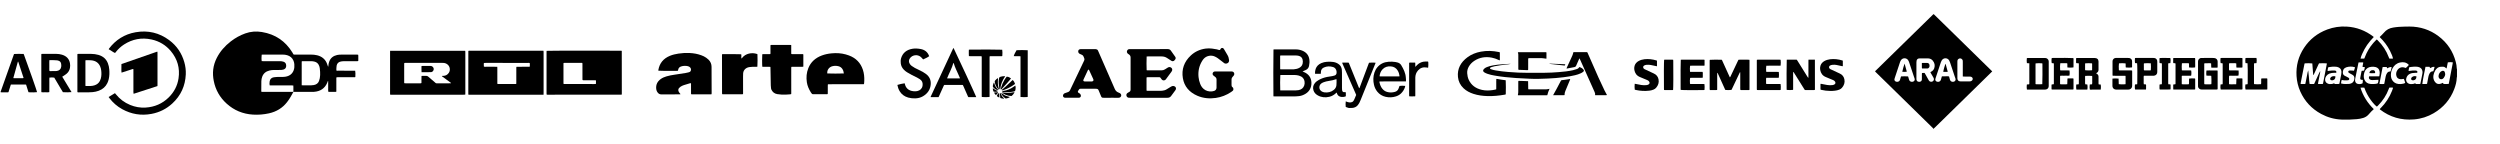 <?xml version="1.0" encoding="UTF-8"?>
<svg xmlns="http://www.w3.org/2000/svg" id="Ebene_1" viewBox="0 0 8192 470.5">
  <path d="M8051.06,251.21c-.27,1.19-.74,2.37-.77,3.56-.34,12.91-3.7,25.28-8.32,37.36-12.69,33.2-34.77,59.77-67.24,78.76-19.55,11.44-40.96,18.4-64.05,20.35-42.21,3.57-79.52-7.53-111.94-32.53-.25-.19-.41-.48-.71-.85.22-1.59,1.79-2.42,2.86-3.5,16.48-16.58,28.93-35.39,37.17-56.51,1.13-2.89,2.12-5.83,3.13-8.76.19-.54.13-1.16.2-1.92-4.15-.63-8.09-.58-12.29-.02-.57,1.49-1.11,2.92-1.65,4.35-7.66,20.33-19.31,38.5-35.15,54.39-1.22,1.23-2.55,2.36-3.79,3.5-9.84-6.87-30.8-31.79-41.05-62.06-3.97-.59-8.06-.53-12.58.02,3.97,13.39,9.79,25.74,17.08,37.54,7.3,11.82,16.2,22.56,26.41,32.55-.6.69-.95,1.2-1.41,1.59-4.72,3.96-8.82,8.44-12.8,13.01-1.47,1.68-2.98,3.33-4.55,4.93-4.25,4.31-9.42,7.32-15.38,9.3-7,2.32-14.27,3.5-21.61,4.16-16.54,1.49-33.14,2.07-49.75,1.36-23.92-1.02-46.19-7.26-66.77-18.4-31.91-17.27-54.35-42.07-68.39-73.36-7.33-16.35-11.37-33.41-12.43-51.08-1.98-33.04,5.9-63.9,24.6-92.21,18.19-27.54,43.38-47.88,76.04-60.08,20.36-7.6,41.6-10.82,63.51-9.53,32.9,1.93,61.76,13.22,87.02,32.48.63.48,1.15,1.06,1.85,1.71-3.89,4.24-7.8,8.22-11.36,12.45-3.68,4.38-7.21,8.89-10.45,13.56-3.15,4.53-6.04,9.24-8.68,14.03-2.72,4.93-5.19,10-7.42,15.13-2.14,4.94-4.35,9.9-5.37,15.45h11.96c1.33-1.3,1.57-3.02,2.16-4.58,6.5-17.15,15.75-32.93,28.2-47.07,3.26-3.7,6.78-7.2,10.02-10.61,2.21.07,2.94,1.45,3.91,2.41,16.37,16.09,28.35,34.61,36.19,55.39.54,1.44,1.11,2.86,1.72,4.42,4.1.44,8.07.39,12.06.03-.39-4.67-4.37-15.06-9.8-25.6-4.23-8.22-9.16-16.08-14.78-23.57-5.62-7.49-11.91-14.48-18.88-21.19.6-.72,1.04-1.34,1.57-1.88,4.05-4.1,8.51-7.92,12.09-12.34,7.84-9.7,18.19-15.28,31.03-17.14,6.12-.88,12.27-1.85,18.44-2.17,11.38-.59,22.79-1.03,34.19-1.02,35.54.02,67.2,10.47,94.73,31,29.68,22.14,48.3,50.72,57.17,84.74,1.8,6.89,3.21,13.83,3.27,20.96.01,1.18.51,2.36.78,3.53v24ZM7553.93,275.19c1.45-5.22,2.2-10.23,3.17-15.2.97-4.99,1.82-10.01,2.96-14.97,1.11-4.84,1.47-9.84,3.51-14.53.95,7.36,1.55,14.7,2.27,22.03.74,7.46.9,14.98,2.14,22.57,5.09.5,9.89.3,14.9.18,3.32-7.23,6.55-14.31,9.81-21.37,3.25-7.02,6.2-14.15,10.08-20.96.26,1.09.33,2.13.14,3.13-2.12,11.05-4.28,22.09-6.42,33.13-.37,1.91-.87,3.83-.65,6.06,4.59.24,8.92.12,13.25.09.94,0,1.87-.36,2.76-.55.46-2.19.89-4.14,1.27-6.11,2.57-13.31,5.13-26.63,7.69-39.94,1.11-5.75,2.26-11.49,3.29-17.25.23-1.27.96-2.68-.22-3.91-4.25-.53-20.11-.54-24.91.02-.61,1.21-1.33,2.57-1.98,3.96-4.99,10.74-9.96,21.5-14.94,32.24-.37.8-.51,1.81-2.13,1.98-.98-12.69-1.97-25.37-2.94-37.93-3.87-.82-19.87-.94-25.02-.22-.33,1.08-.78,2.24-1.02,3.43-4.01,20.1-8,40.2-11.96,60.31-.23,1.15-.19,2.35-.3,3.87,5.12.16,9.93.28,15.26-.06ZM8024.09,274.86c4.42-21.93,8.39-44.06,12.73-66.12.29-1.48.38-2.98.55-4.44-4.13-.88-12.21-.87-16.32.02-.67,3.21-1.3,6.53-2.05,9.83-.76,3.36-.7,6.91-2.62,10.47-1.11-1.02-1.93-1.75-2.72-2.51-2.44-2.38-5.44-3.52-8.99-3.44-2.35.05-4.7,0-7.04.18-4.5.33-8.4,2-11.74,4.76-2.39,1.98-4.3,4.3-5.85,6.88-3.1,5.17-5.28,10.67-6.18,16.49-1.2,7.71.19,15.06,5.13,21.56,4.94,6.51,11.22,8.29,19.31,5.65,1.42-.46,2.75-1.12,4.13-1.69.73-.31,1.46-.63,2.39-1.04.87,1.34,1.61,2.49,2.31,3.58,4.97.53,12.88.46,16.95-.18ZM7930.9,275.04c.69-3.26,1.33-6.11,1.9-8.98,1.67-8.32,3.33-16.63,4.96-24.95.54-2.75.52-5.5.04-8.26-1.24-7.17-5.74-11.59-13.32-13.44-1.13-.28-2.29-.46-3.45-.62-7.05-.96-14.05-.19-21.05.59-1.79.2-3.55.66-5.39,1.01-.97,4.05-1.98,7.85-2.21,12.11,1.35-.09,2.32-.12,3.28-.23,6.15-.71,12.29-1.65,18.53-1.29,1.48.09,2.99.32,4.41.73,1.56.44,2.47,1.57,2.65,3.08.14,1.19.47,2.45-.98,3.76-1.35,0-3-.08-4.65.02-3.34.19-6.72.26-10.01.74-11.7,1.72-19.1,8.48-20.98,18.94-1.7,9.46,5.28,17.19,15.71,17.29,4.71.04,9.35-.38,13.54-2.8.94.91,1.73,1.67,2.58,2.48,4.67.09,9.33.29,14.44-.17ZM7655.5,238.54c-2.79,0-4.96-.04-7.12,0-5.22.12-10.37.69-15.22,2.59-8.8,3.43-14.21,11.23-14.26,20.02-.04,9.05,8.12,14.17,14.6,14.32,4.88.12,9.73-.04,14.15-2.36.25-.13.64-.06,1.08-.08.66.77,1.38,1.6,1.94,2.25,5.13-.08,9.8.32,14.56-.28.36-1.29.77-2.45,1.01-3.64,1.9-9.36,3.84-18.72,5.6-28.1.51-2.7.76-5.5.65-8.24-.32-8.32-5.3-13.78-14.1-15.79-.97-.22-1.98-.34-2.97-.45-8.75-.99-17.35-.06-25.97,1.42-1.49,3.14-1.71,6.37-2.3,9.52-.16.84-.02,1.73-.02,2.81,1.3-.12,2.27-.19,3.24-.3,5.99-.66,11.95-1.59,18.01-1.26,1.33.07,2.68.17,3.97.46,1.96.44,3.26,1.61,3.39,3.53.07,1.02-.12,2.07-.23,3.58ZM7876.88,258.41c-1.32.19-2.44.38-3.58.52-1.99.23-3.98.62-5.97.61-7.48-.03-12.85-3.75-14.71-10.37-2.03-7.23-.72-14.12,3.74-20.31,5.27-7.3,14.17-10.79,24.67-6.85.74.28,1.52.47,2.4.74,3.42-3.3,7.03-6.22,9.66-9.73-.18-.45-.21-.61-.29-.74-.18-.26-.37-.52-.6-.74-7.7-7.57-17.42-8.97-27.73-6.73-11.49,2.49-19.42,9.45-24.54,19.02-4.53,8.47-6.12,17.54-5.18,26.92.42,4.17,1.74,8.16,4.05,11.8,4.48,7.08,11.07,11.52,19.97,12.6,5.5.67,11.07.38,16.47-1.01,2.06-.53,4.24-.94,6.17-2.64-1.27-4.3-2.46-8.71-4.54-13.09ZM7795.91,250.12c.37-.68.7-1.06.8-1.49,1.23-5.31,1.6-10.69.45-16.01-1.46-6.76-5.9-11.18-13.28-13.01-4.45-1.11-8.96-1.15-13.46-.72-8.96.85-15.71,4.89-20.07,12.18-2.04,3.41-3.23,7.09-3.95,10.88-1.22,6.44-1.2,12.83,1.39,19.06,3.67,8.82,10.76,13.5,20.88,14.17,4.33.29,8.72.15,13.05-.15,3.46-.24,7-.57,10-2.19,1.8-5.4,2.31-8.38,1.93-11.41-1.3.07-2.61.14-3.92.2-5.18.25-10.36.53-15.54.71-1.49.05-3.03-.05-4.49-.34-6.14-1.22-8.77-5.75-6.6-11.79,5.38,0,10.88.02,16.39,0,5.51-.02,11.02.09,16.41-.08ZM7716.97,220.94c-.68-.48-.91-.75-1.21-.84-9.08-2.74-18.15-2.43-27.13.32-1.72.52-3.33,1.45-4.84,2.41-2.39,1.51-4.18,3.55-5.2,6.08-1.29,3.21-1.83,6.55-1.55,9.96.39,4.64,2.62,8.05,7.47,10.09,3.79,1.6,7.34,3.7,10.91,5.7,2.39,1.34,3.13,3.26,2.47,5.48-.55,1.83-1.92,2.87-4.55,2.94-5.85.15-11.73.75-17.51-.67-.77-.19-1.62-.11-2.6-.17-1.13,3.64-1.85,7.19-2.1,10.89.77.35,1.33.73,1.95.86,8.26,1.78,16.64,1.55,25.01.96,1.64-.12,3.27-.66,4.84-1.18,5.22-1.73,8.7-5.1,10.52-9.87,1-2.62,1.5-5.35,1.44-8.15-.09-4.46-1.92-8.07-6.12-10.49-3.12-1.79-6.31-3.48-9.47-5.23-1-.55-2.07-1.06-2.91-1.77-1.29-1.09-2-2.5-1.59-4.15.42-1.72,1.9-2.46,3.59-2.85.8-.19,1.66-.28,2.49-.25,3.01.1,6.02.25,9.02.41,1.14.06,2.27.21,3.64.34,1.45-3.6,2.54-7.09,3.44-10.84ZM7728.67,204.43c-.35,1.17-.62,1.88-.77,2.61-1.52,7.39-3.04,14.78-4.53,22.18-1.98,9.81-3.92,19.63-5.93,29.44-.6,2.92-.59,5.79.32,8.66,1.22,3.86,3.92,6.56,8.06,7.56,5.49,1.33,10.9.93,15.98-2.14.16-1.9.37-3.72.46-5.55.09-1.78.8-3.58.17-5.5-.85-.09-1.49-.18-2.13-.22-.83-.05-1.68,0-2.51-.12-2.27-.34-3.65-1.6-3.77-3.69-.08-1.36.08-2.76.34-4.12,1.2-6.35,2.45-12.7,3.72-19.04.17-.86.61-1.69.86-2.37,2.64-.89,5.28.17,7.72-.95,1.01-3.69,2.13-7.33,2.42-11.11-2.57-1.18-5.3.11-7.67-1.24.29-4.76,2.29-9.25,2.36-14.32-5.01-.26-9.83-.13-15.11-.09ZM7947.84,218.96c-3.27,13.61-10.39,52.2-10.32,56.25,5.07-.03,10.16.54,15.27-.29.24-.85.44-1.43.55-2.02,1.37-7.26,2.73-14.52,4.09-21.78.69-3.66,1.97-7.13,3.81-10.44,2.36-4.27,5.77-7.12,11.33-7.12.29,0,.58-.26,1.1-.51.47-1.46,1-3.07,1.5-4.68.45-1.48.98-2.95,1.27-4.45.3-1.57,1.38-3.08.87-4.74-5.58-.32-6.17-.16-14.42,4.01-.59-1.39-1.17-2.77-1.77-4.2-4.42-.29-8.73-.25-13.27-.03ZM7807.4,219.7c-3.39,17.64-6.69,34.86-9.98,52.09-.19,1.02-.19,2.07-.29,3.34,5.22.44,10.17.27,15.33.15.38-1.6.75-2.92,1.01-4.26,1.32-6.8,2.6-13.6,3.93-20.4.75-3.81,2.13-7.43,4.31-10.74,2.09-3.18,4.93-5.4,9.24-5.53.79-.02,1.57-.3,2.51-.49,1.1-4.69,2.98-9.1,3.49-14.07-5.62-.67-9.97,1.42-14.33,4.25-.64-1.57-1.15-2.82-1.71-4.22-4.31-.53-8.61-.35-13.51-.12Z"></path>
  <path d="M6335.76,422c-.83-.94-1.61-1.92-2.51-2.8-61.13-59.84-122.27-119.67-183.41-179.5-1.83-1.79-3.65-3.59-5.37-5.29.09-2,1.7-2.82,2.8-3.89,12.93-12.71,25.91-25.39,38.87-38.07,48.65-47.59,97.3-95.17,145.95-142.75,1.24-1.21,2.3-2.64,4.26-3.5,63.91,62.54,127.77,125.03,191.78,187.67-1.79,1.78-3.26,3.24-4.74,4.69-61.14,59.83-122.28,119.66-183.39,179.52-1.21,1.18-2.99,2.04-3.23,3.92-.34,0-.67,0-1.01,0ZM6306.49,239.05c.91,1.53,1.73,2.86,2.49,4.21,3.3,5.87,6.58,11.75,9.88,17.62.61,1.09,1.19,2.21,1.92,3.24,2.2,3.13,5.76,4.43,9.55,3.56,3.67-.84,6.36-3.73,6.68-7.24.18-2.01-.14-3.87-1.29-5.73-3.21-5.22-6.19-10.55-9.22-15.86-.44-.76-.65-1.63-1.01-2.55,1.24-.67,2.25-1.19,3.24-1.75,4.79-2.69,7.98-6.53,9.55-11.44,2.83-8.87,1.06-17.06-4.95-24.4-3.95-4.83-9.39-7.34-16.02-7.38-9.05-.06-18.1-.07-27.14,0-5.47.05-8.75,2.53-9.89,7.45-.45,1.93-.55,3.96-.55,5.94-.04,17.36-.03,34.73-.02,52.09,0,1.23-.05,2.47.1,3.68.67,5.45,4.38,8.12,10.38,7.52,4.02-.4,6.75-2.8,7.29-6.5.15-1.06.11-2.15.12-3.22.01-5.07-.01-10.14.02-15.21,0-1.2.16-2.39.26-3.71,2.83-.73,5.47-.39,8.64-.34ZM6363.16,250.16c3.96-.3,7.8-.23,11.61-.13,3.95.1,7.97-.6,11.91.56.85,3.13,1.65,6.11,2.48,9.07.29,1.04.56,2.1,1,3.09,1.97,4.45,7.56,6.57,12.55,4.8,4.69-1.67,6.59-5.87,4.83-10.64-.8-2.18-1.61-4.36-2.34-6.56-5.08-15.26-10.12-30.54-15.25-45.79-.78-2.33-1.75-4.67-3.03-6.79-5.4-8.96-18.28-9.27-24.06-.15-1.17,1.84-2.15,3.84-2.83,5.87-5.91,17.6-11.73,35.23-17.56,52.85-.34,1.02-.65,2.07-.82,3.13-.76,4.74,2.5,7.16,5.64,8.19,5.26,1.72,10.73-.79,12.48-5.68.52-1.45.81-2.98,1.24-4.46.68-2.36,1.38-4.71,2.15-7.34ZM6252.14,250.48c.2.24.5.46.58.73.81,2.66,1.57,5.34,2.36,8.01.35,1.19.61,2.41,1.11,3.54,2.02,4.48,7.6,6.57,12.58,4.77,4.75-1.72,6.59-5.79,4.81-10.63-.48-1.31-.97-2.62-1.41-3.94-5.36-16.02-10.7-32.04-16.06-48.06-.98-2.94-2.07-5.84-4-8.42-5.45-7.3-16.72-7.37-22.24-.31-1.88,2.41-3.11,5.07-4.05,7.89-5.69,17.21-11.43,34.41-17.13,51.61-.39,1.17-.79,2.36-.99,3.57-.63,3.94,1.38,7,5.37,8.35,5.23,1.77,10.84-.57,12.7-5.39.61-1.59.91-3.28,1.39-4.91.7-2.34,1.43-4.67,2.11-6.85,5.12-.64,19.02-.59,22.86.03ZM6431.68,250.62c0-2.21,0-3.89,0-5.56,0-13.67,0-27.34,0-41.01,0-1.53-.05-3.07-.12-4.6-.09-1.73-.74-3.3-1.81-4.72-3.13-4.17-9.23-4.62-13.03-.96-1.55,1.49-2.48,3.28-2.64,5.35-.1,1.38-.14,2.76-.14,4.14,0,17.05,0,34.1,0,51.15,0,1.07-.02,2.15.06,3.22.46,5.85,3.93,9.02,10.3,9.09,9.88.1,19.76.05,29.64,0,1.32,0,2.69-.18,3.94-.55,4.04-1.19,6.72-4.86,6.33-8.45-.38-3.49-3.45-6.15-7.81-6.67-1.32-.16-2.67-.14-4.01-.14-5.19-.01-10.38.01-15.57-.02-1.47,0-2.94-.15-5.13-.27Z"></path>
  <path d="M961.58,300.89c-3.06,5.47-6.05,10.97-9.19,16.41-3.54,6.12-7.56,11.97-11.96,17.61-14.77,18.93-34.48,31.08-59.17,36.5-17.26,3.79-34.79,5.2-52.44,4.12-33.49-2.06-62.16-14.32-86.01-35.86-22.8-20.6-36.64-45.61-42.34-74.45-2.46-12.48-3.29-25.04-1.79-37.67,1.56-13.1,5.52-25.61,11.56-37.56,10.76-21.3,26.41-39.15,45.88-54.26,14.32-11.11,30.1-19.99,47.63-26.25,17.68-6.32,35.85-7.64,54.39-4.59,44.76,7.35,77.19,30.39,99.4,66.25,1.41,2.27,2.69,4.61,4.04,6.91.08.13.24.21.48.42,1.61.74,3.49.38,5.3.38,16.94.03,33.88.02,50.82.02,7.07,0,14.07.49,20.93,2.19,14.71,3.64,25.24,11.75,31.22,24.64,1.5,3.24,2.51,6.67,3.74,10.02.31.84.61,1.68.91,2.51,1.33-.13.77-.94.92-1.41.13-.43.08-.92.1-1.38.25-4.95,1.29-9.77,3.1-14.43,4.36-11.19,12.97-18.01,25.5-20.8,4.6-1.02,9.28-1.26,13.98-1.27,9.73,0,19.46,0,29.19,0,6.88,0,13.75-.01,20.63,0,1.65,0,3.3.1,5.12.16.99,2.36.51,4.67.59,6.91.08,2.31.03,4.61.01,6.92-.01,2.29-.04,4.58-.06,6.67-1.81,1.27-3.54.84-5.16.85-13.75.03-27.51-.05-41.26.05-3.5.03-7.06.3-10.47.96-7.87,1.51-12.56,6-14.01,13.35-1.06,5.34-.8,10.7-1,15.92,1.85,1.47,3.78.89,5.54.9,16.94.05,33.88.03,50.82.04,1.82,0,3.63.07,5.35.11.93,3.38,1.14,13.32.51,20.46-1.36,1.26-3.13.76-4.73.77-14.59.04-29.19.02-43.78.02-3.19,0-6.37-.01-9.56,0-1.15,0-2.3.11-3.43.16-1.13,1.54-.72,3.12-.72,4.6-.03,12.46-.02,24.92-.02,37.38,0,1.68,0,3.36,0,5.14-.84.28-1.44.64-2.04.64-7.55.04-15.09.03-22.64,0-.47,0-.94-.22-1.62-.39-.9-3.76-.32-7.6-.42-11.4-.1-4-.02-8-.02-12v-11.39c-1.35-.44-1.27.36-1.45.83-.66,1.74-1.2,3.53-1.95,5.24-7.85,17.85-22.2,27.62-43.16,29.09-2.34.16-4.69.18-7.04.18-18.95.01-37.91.01-56.86,0-1.17,0-2.34-.08-3.52-.12,0-3.38.03-6.76-.03-10.15-.07-3.49.29-7-.29-10.76-2.1-.07-3.91-.19-5.72-.19-22.14-.01-44.28,0-66.42-.02-1.8,0-3.66.28-5.33-.35-.83-3.91-.81-7.97.04-12.93,1.3-7.63,5.52-11.9,13.7-13.42,3.26-.61,6.64-.88,9.98-.97,6.03-.15,12.08.07,18.11-.09,3.67-.1,7.39-.33,10.98-.99,12.9-2.39,21.59-9.32,25.89-20.8,2.45-6.53,2.67-13.26,2.15-20.06-.32-4.18-1.38-8.2-3.09-12.07-3.82-8.65-10.57-14.41-20.26-17.32-4.84-1.45-9.81-1.99-14.86-2-21.64-.02-43.27-.02-64.91,0-1.3,0-2.59.2-3.8.3-.89,4.03-.86,17.23.06,21.09,1.54.06,3.18.17,4.81.17,10.4.02,20.8,0,31.2,0,7.88,0,15.77,0,23.65,0,4.06,0,8.03.5,11.83,1.85,3.99,1.42,6.79,3.96,7.92,7.79.79,2.68,1.02,5.4.55,8.22-.86,5.15-4.02,8.27-9.34,9.77-3.58,1.01-7.26,1.15-10.95,1.18-6.21.06-12.41,0-18.62.04-5.21.03-10.39.47-15.44,1.69-11.92,2.87-20.01,9.6-24.01,20.36-1.74,4.69-2.74,9.52-2.81,14.47-.15,10.76-.2,21.53-.24,32.3,0,.86.37,1.73.62,2.84,1.84,0,3.51,0,5.17,0,32.37,0,64.74,0,97.11,0,.83,0,1.67-.07,2.5-.11ZM988.62,279.34c1.88.12,3.02.25,4.17.26,8.89.03,17.78.11,26.67,0,3-.04,6.04-.36,8.98-.91,8.17-1.52,13.99-5.81,16.82-13.08,1.18-3.02,2-6.19,2.64-9.34,1.39-6.84,1.27-13.79,1.04-20.71-.14-4.14-.56-8.29-1.16-12.4-.56-3.81-1.74-7.51-3.65-10.98-2.72-4.91-6.88-8.26-12.59-9.96-4.02-1.2-8.16-1.73-12.38-1.74-9.06-.02-18.12-.02-27.17,0-.96,0-1.91.18-3.08.3-.11,1.14-.27,2.03-.27,2.92-.01,25.06-.01,50.11-.01,75.63Z"></path>
  <path d="M1791.05,166.62c6.2-.71,198.68-.99,242.48-.41,1.14.02,2.28.12,3.17.17.36.36.5.46.58.59.08.13.13.29.13.43.06,46.59.11,93.18.15,139.77,0,.76-.13,1.53-.24,2.29-.02.12-.2.23-.31.34-.12.11-.23.24-.37.31-.14.07-.32.1-.48.1-80.82.04-161.63.08-242.45.1-.66,0-1.32-.13-2.23-.22-.19-.86-.45-1.71-.54-2.58-.1-.91-.03-1.84-.03-2.77,0-44.29,0-88.58,0-132.86,0-1.67.09-3.33.14-5.26ZM1846.63,206.5c-.12,1.05-.25,1.66-.25,2.27-.01,21.21-.02,42.43,0,63.64,0,.87.3,1.75.44,2.5.57.19.88.38,1.2.38,33.19.04,66.38.07,99.56.08,1.34,0,2.67-.09,4.01-.15.16,0,.34-.04.48-.11.14-.07.23-.22.69-.67.3-2.21.14-4.8.14-7.38,0-1.19-.14-2.38-.23-3.87-1.89-.09-3.52-.24-5.15-.24-11.23-.02-22.46,0-33.69-.03-1.63,0-3.36.39-5.01-.74-.07-.96-.22-2.02-.23-3.08-.03-3.38-.01-6.76-.01-10.15,0-12.76.02-25.52-.02-38.28,0-1.46.55-3.09-1.11-4.56-19.4,0-39,0-58.6.01-.63,0-1.27.2-2.23.37Z"></path>
  <path d="M1781.11,310.33c-82.45,0-164.21,0-246.01,0-.25-1.04-.52-1.63-.52-2.21,0-46.75.02-93.49.06-140.24,0-.43.31-.85.53-1.41.97-.09,1.95-.26,2.93-.26,80.8-.01,161.6-.01,242.57-.01.23,1.16.5,2.02.56,2.9.09,1.22.03,2.46.03,3.69,0,43.67,0,87.34,0,131.02,0,1.98-.08,3.95-.14,6.53ZM1629.5,218.82c.07,2.32.16,3.98.16,5.65.01,15.22,0,30.43.03,45.65,0,1.63-.43,3.36.58,4.99.73.09,1.37.24,2.02.24,18.94.01,37.88.02,56.82,0,.78,0,1.56-.25,2.56-.42.07-1.88.18-3.55.18-5.21.01-15.22,0-30.43.02-45.65,0-1.64-.31-3.34.56-5.11,1.77-.06,3.41-.17,5.06-.17,11.4-.01,22.79,0,34.19-.03,1.44,0,3.04.43,4.38-.96.16-3.65.39-7.44-.14-11.27-2.27-.66-4.28-.42-6.26-.42-45.92-.01-91.85-.01-137.77-.01-1.17,0-2.35-.06-3.52.03-.94.07-1.86.34-2.88.53-.18,4.02-.47,7.81.19,11.79,2.96.61,5.8.26,8.61.32,2.85.06,5.7.01,8.55.01h9.05c2.85,0,5.7,0,8.55,0,2.83,0,5.66.02,9.06.04Z"></path>
  <path d="M1278.33,166.36h245.88c.21.94.5,1.79.58,2.65.1,1.07.03,2.15.03,3.23,0,44,0,88,0,132,0,1.82-.09,3.64-.15,5.71-1.24.15-2.18.32-3.13.36-1.34.06-2.68.02-4.03.02-77.33,0-154.66,0-231.99,0-2.16,0-4.32,0-6.73,0-.23-1.11-.48-1.96-.56-2.82-.09-1.07-.03-2.15-.03-3.23,0-44,0-88,0-132,0-1.82.07-3.64.12-5.92ZM1324.67,206.55c-.08,1.5-.22,3-.23,4.5-.02,10-.01,20-.01,30,0,9.23-.02,18.46.03,27.69,0,1.31-.49,2.78,1.05,4.1,1.45.05,3.1.15,4.76.15,8.05.02,16.11,0,24.16,0,7.55,0,15.1.01,22.65-.02,1.29,0,2.71.29,3.96-1.21,0-3.52-.03-7.36,0-11.2.04-3.81-.19-7.63.19-11.64,1.45-.13,2.58-.31,3.71-.32,3.69-.04,7.39.12,11.07-.06,2.89-.14,5.06.71,7.15,2.55,7.01,6.18,14.17,12.23,21.31,18.3,4.85,4.12,3.26,3.57,9.69,3.59,10.4.03,20.8,0,31.2,0,3.52,0,7.05.01,10.57-.02.76,0,1.72.18,1.94-.88-.06-.15-.07-.35-.18-.43-9.43-6.92-18.87-13.82-28.31-20.74-.39-.29-.76-.6-1.11-.93-.11-.1-.16-.27-.19-.42-.02-.13.04-.28.11-.71,1.28-.44,2.77-.23,4.21-.26,8.1-.13,14.02-3.69,18.2-9.86,3.15-4.65,3.89-9.79,3.05-15.11-1.39-8.8-8.93-15.87-18.42-17.29-1.81-.27-3.68-.25-5.52-.25-19.13-.03-38.25-.05-57.38-.05-20.64,0-41.27-.01-61.91.01-1.8,0-3.66-.3-5.75.49Z"></path>
  <path d="M2331.49,308.72c-.75.18-1.22.38-1.69.38-21.13.01-42.26,0-63.38-.01-.47,0-.93-.23-1.36-.35-1.13-1.44-.7-3.03-.71-4.53-.04-9.07,0-18.15-.04-27.22,0-1.49.41-3.07-.72-4.55-.63.04-1.33-.03-1.93.15-7.01,2.09-14.04,4.12-20.98,6.38-3.95,1.28-7.67,3.11-11.05,5.42-7.89,5.4-9.1,11.7-3.64,19.2,1.19,1.64,2.56,3.17,3.77,4.67-.5,1.17-1.44.93-2.21.93-20.29.03-40.58,0-60.87.09-4.42.02-7.72-1.75-10.44-4.69-3.6-3.88-5.41-8.51-5.95-13.48-1.45-13.28,3.59-24.14,15.09-32.37,5.48-3.92,11.78-6.44,18.33-8.46,8.61-2.66,17.51-4.15,26.44-5.51,12.07-1.83,24.13-3.65,36.19-5.55,3.13-.5,6.22-1.26,9.3-1.99,1.45-.35,2.97-.73,4.21-1.44,1.22-.7,2.46-1.69,3.13-2.84,2.86-4.91.91-11.2-4.25-14.18-2.6-1.5-5.48-2.29-8.5-2.65-4.18-.49-8.38-.5-12.54.1-2.13.31-4.25.89-6.26,1.63-5.03,1.86-8.17,5.23-9.13,10.2-.23,1.2-.52,2.38-.82,3.74-1.21.11-2.35.28-3.49.3-25.39.45-55.5.23-60.3-.43-.82-.94-.46-2.03-.28-3.04,3.88-21.26,16.08-36.77,37.72-45.71,8.93-3.69,18.37-5.79,27.98-7.27,12.28-1.89,24.66-2.57,37.09-1.93,12.96.66,25.6,2.9,37.7,7.35,5.78,2.13,11.32,4.7,16.23,8.22,2.63,1.89,5.18,3.93,7.46,6.16,6.7,6.58,9.99,14.43,10,23.46,0,12.3.07,24.61.11,36.91.06,16.45.14,32.91.18,49.36,0,1.19-.24,2.37-.36,3.54Z"></path>
  <path d="M2830.86,275.79c-5.69.35-11.2.12-16.69.17-5.7.05-11.4.05-17.1.05-5.53,0-11.07,0-16.6,0h-33.7c-5.7,0-11.4,0-17.1,0-5.5,0-10.99-.04-16.79.04-.15,1.72-.35,3.05-.36,4.38-.03,7.69,0,15.38-.03,23.07,0,1.52-.12,3.03-.18,4.39-1.69,1.32-3.43.86-5.04.86-11.74-.02-23.47-.09-35.21-.13-2.68,0-5.37.01-8.05.08-1.66.04-2.94-.53-3.86-1.75-1.15-1.51-2.37-2.99-3.36-4.59-6.34-10.23-11.15-20.95-12.9-32.74-2.35-15.82-1.18-31.31,4.87-46.34,7.93-19.72,22.77-33.36,43.9-41.33,10.32-3.89,21.1-6.07,32.14-7.12,15.65-1.48,31.15-.75,46.31,3.44,3.52.97,7.01,2.09,10.43,3.34,23.76,8.72,38.61,24.85,45.96,47.02,3.89,11.72,4.98,23.82,4.58,36.03-.09,2.61-.26,5.22-.49,7.83-.09,1.03-.45,2.04-.73,3.29ZM2765.08,240.67c-.46-5.53-1.97-10.5-5.05-15.02-2.87-4.21-6.92-7.11-12.1-8.52-6.74-1.84-13.6-1.89-20.35-.16-11.15,2.85-18.15,12.96-16.68,23.71,4.08.56,48.82.61,54.17,0Z"></path>
  <path d="M3757.34,185.16c-.6,4.58-.57,41.01,0,44.9.89.15,1.85.46,2.8.46,15.27.03,30.53.03,45.8.02,4.13,0,7.94-1.06,11.35-3.24,2.48-1.58,4.97-3.15,7.46-4.71.83-.52,1.66-1.05,2.53-1.52,3.35-1.79,6.74-1.91,9.91.24,3.26,2.21,4.56,5.33,3.78,8.94-.34,1.6-1.22,3.2-2.22,4.58-5.84,8.07-11.79,16.09-17.71,24.11-.56.76-1.15,1.53-1.85,2.18-3.44,3.24-8.74,3.14-12-.26-.88-.91-1.51-2.03-2.27-3.04-.85-1.14-1.72-2.27-2.58-3.41-.73-.97-1.74-1.4-3-1.38-.5,0-1.01-.02-1.51-.02-12.41,0-24.83,0-37.24.01-.98,0-1.96.15-3.17.26-.17.98-.44,1.86-.44,2.73-.03,12.77-.03,25.54-.01,38.31,0,.89.15,1.79.24,2.9,1.16.16,2.11.4,3.06.4,14.26.02,28.52.02,42.78,0,4.22,0,8.32-.79,12.4-1.71,2.48-.56,4.7-1.59,6.8-2.89,4.59-2.84,9.21-5.63,13.84-8.42,1.26-.76,2.54-1.52,3.9-2.08,3.73-1.54,8.49-.67,11.15,1.93,2.74,2.68,3.17,6.77.98,10.28-.75,1.2-1.66,2.31-2.5,3.46-4.05,5.47-8.12,10.93-12.14,16.42-2.85,3.89-6.75,5.84-11.88,5.76-2.35-.04-4.7,0-7.05,0-38.08,0-76.16,0-114.24,0-1.51,0-3.02.04-4.53-.03-3.9-.17-6.78-1.92-8.14-5.23-1.47-3.56-.96-7.01,2.12-9.81,1.05-.96,2.42-1.64,3.68-2.39,1.26-.75,2.64-1.36,3.84-2.18,1.98-1.34,3.18-3.15,3.32-5.45.08-1.38.11-2.77.11-4.15,0-34.31,0-68.62,0-102.93q0-6.61-6.21-10.45c-.83-.52-1.71-.99-2.47-1.59-3.49-2.75-4.46-7.15-2.34-10.89,1.49-2.64,3.8-4.26,7.19-4.28,2.68-.02,5.37-.03,8.05-.04,38.08-.04,76.16-.07,114.24-.1,1.17,0,2.35,0,3.52,0,4.16.04,7.53,1.59,9.81,4.75,4.92,6.79,9.75,13.63,14.53,20.51,1.98,2.86,1.84,5.85-.15,8.71-.72,1.03-1.55,2.01-2.4,2.96-3.16,3.51-7.34,3.36-10.27,1.33-.8-.55-1.65-1.06-2.47-1.59-3.84-2.48-7.73-4.9-11.51-7.45-5.35-3.6-11.34-5.17-17.91-5.17-14.93,0-29.86,0-44.79,0-1.31,0-2.62.14-4.21.24Z"></path>
  <path d="M4008.63,234.13c7.88,0,15.76,0,23.65,0,1.34,0,2.68,0,4.02.05,7.03.32,9.76,7.14,7.6,11.4-.56,1.1-1.3,2.14-2.08,3.12-.99,1.24-2.09,2.41-3.2,3.56-2.24,2.3-3.17,4.95-3.12,8.03.1,6.15.11,12.3,0,18.45-.06,2.79.59,5.13,3.1,6.92,2.64,1.89,3.24,4.51,3,7.44-.15,1.78-.81,3.3-2.27,4.47-1.77,1.41-3.53,2.85-5.42,4.11-15.05,9.99-31.72,16.68-50.08,19.26-20.64,2.9-40.88,1.17-59.99-7.01-26.89-11.52-43.31-30.93-47.83-57.7-4.84-28.64,3.94-53.99,26.35-74.75,13.22-12.25,29.45-19.66,48.12-22.26,7-.97,14.07-.85,21.07-.04,5.31.61,10.58,1.59,15.84,2.56,2.12.39,4.14,1.21,6.21,1.82,2.84.85,3.97.46,5.34-1.85.4-.67.65-1.43,1.11-2.06,2.28-3.22,6.63-3.46,9.34-.5.64.7,1.13,1.52,1.61,2.33,3.84,6.48,7.71,12.95,11.48,19.47,2.94,5.1,4.3,10.64,4.93,16.34.21,1.88-.13,3.68-.94,5.41-2.69,5.75-10.02,7.61-15.49,3.9-1.07-.73-1.97-1.67-2.99-2.46-5.77-4.45-11.45-9.02-17.39-13.28-3.01-2.16-6.37-4-9.79-5.6-12.04-5.62-27.21-2.65-36.08,6.97-2.15,2.33-4.01,4.94-5.65,7.61-10.03,16.32-13.55,33.89-11.76,52.47.76,7.86,2.62,15.48,5.58,22.87,1.57,3.91,3.47,7.68,6.17,11.05,6.29,7.85,14.6,12.53,25.29,13.41,4.75.39,9.4-.23,13.87-1.64,4.73-1.49,7.2-4.83,7.95-9.27.15-.9.11-1.84.11-2.76,0-8.31-.11-16.61.05-24.91.08-4.07-1.57-7.1-5.03-9.51-1.87-1.3-3.76-2.62-5.34-4.18-2.46-2.42-3.33-5.29-1.88-8.51,1.19-2.64,3.3-4.23,6.39-4.59,1.32-.16,2.68-.12,4.02-.12,8.05,0,16.1,0,24.15,0Z"></path>
  <path d="M355.96,317.83c7.14-4.32,13.72-8.5,20.75-12.57,1.2,1.44,2.22,2.62,3.19,3.83,12.29,15.3,27.74,27.07,46.68,34.85,16.05,6.59,32.9,9.63,50.45,8.55,29.78-1.83,54.98-12.91,75.37-32.83,18.21-17.79,29.15-38.94,32.69-63.14,4.83-32.97-3.33-63.02-25.58-89.41-16.1-19.1-37.03-32.05-62.77-37.68-32.73-7.16-62.87-1.22-90.32,16.41-10.25,6.58-18.9,14.71-26.31,23.96-.89,1.12-1.79,2.23-2.69,3.34-.09.12-.27.17-.7.43-3.73-1.36-6.87-3.9-10.34-5.93-3.38-1.98-6.66-4.1-10.19-6.28.42-.84.65-1.56,1.09-2.14,21.48-28.21,50.11-47.02,87.15-53.56,40.77-7.2,77.62,1.87,109.83,25.75,25.35,18.79,41.38,43.28,49.64,72.1,3.77,13.17,5.52,26.6,4.9,40.21-1.69,37-15.71,69.3-44.48,95.66-18.97,17.37-41.62,28.89-68,33.82-34.08,6.38-66.01.92-95.75-15.39-16.94-9.29-30.84-21.65-42.18-36.44-.76-1-1.43-2.06-2.45-3.55Z"></path>
  <path d="M3639.9,320.37c-7.55,0-15.09,0-22.64,0-1.17,0-2.35.02-3.52-.04-2.19-.12-3.82-1.1-4.8-2.89-.52-.96-.9-1.98-1.32-2.99-2.33-5.6-4.64-11.21-6.97-16.81-.48-1.15-.92-2.32-1.56-3.39-1.2-2.02-3.07-3.22-5.64-3.34-1-.05-2.01-.04-3.02-.04-15.93,0-31.87,0-47.8,0-.84,0-1.68.02-2.52,0-1.85-.04-3.26.73-4.22,2.1-1.17,1.68-2.32,3.39-3.26,5.19-1.34,2.55-.77,4.35,1.69,6.01,1.08.73,2.25,1.33,3.34,2.05,2.62,1.74,3.91,4.17,4.21,7.06.39,3.75-2.18,6.62-6.24,7-1,.09-2.01.05-3.02.05-13.25,0-26.5,0-39.75,0-1.17,0-2.36.07-3.52-.09-4.15-.57-6.74-3.92-6-7.69.67-3.42,2.6-5.96,6.22-7.26,3.12-1.12,6.23-2.28,9.39-3.3,3.54-1.14,5.8-3.21,7.33-6.44,14.9-31.44,29.93-62.82,44.92-94.23.54-1.13,1.04-2.27,1.56-3.4,1.02-2.23,1.06-4.49.18-6.75-.79-2.03-1.72-4.01-2.47-6.05-.96-2.64-2.78-4.49-5.56-5.62-2.3-.94-4.6-1.88-6.78-3.03-3.52-1.84-5.11-4.77-5.03-8.45.07-3.55,2.41-6.12,6.22-6.82.97-.18,2-.19,3-.19,15.43-.01,30.86-.01,46.29,0,1,0,2.03-.02,3,.15,2.78.51,4.98,1.8,6.16,4.26.68,1.4,1.29,2.84,1.92,4.26,17.73,40.51,35.52,81,53.14,121.55,2.52,5.79,6.38,10,12.74,12.25,1.56.55,3.11,1.2,4.51,2.02,4.63,2.73,5.44,8.76,1.77,12.49-1.83,1.86-4.16,2.39-6.81,2.38-7.21-.05-14.42-.01-21.64-.01-1.17,0-2.35,0-3.52,0ZM3565.75,266.9c3.18,0,6.36,0,9.54,0,1,0,2.02.05,3.01-.05,3.6-.34,5.6-3.02,4.61-6.23-.41-1.32-1.03-2.59-1.61-3.87-3.64-7.92-7.3-15.83-10.95-23.74-.46-.99-.92-1.97-1.41-2.95-.41-.84-.8-1.8-1.97-1.89-1.22-.1-1.67.86-2.13,1.67-.31.54-.53,1.13-.79,1.69-4.35,9.31-8.69,18.62-13.04,27.93-.39.85-.83,1.69-1.1,2.57-.7,2.27.79,4.43,3.28,4.77.99.13,2,.09,3.01.09,3.18,0,6.36,0,9.54,0Z"></path>
  <path d="M2592.71,147.65v28.67c1.42,1.36,2.82,1.06,4.12,1.06,9.73.03,19.45.01,29.18.01,1.84,0,3.67,0,5.71,0,.27.86.67,1.55.67,2.25.04,12.3.03,24.61.02,36.91,0,.58-.2,1.17-.35,2-1.39.11-2.68.29-3.97.29-9.89.02-19.79,0-29.68.02-1.65,0-3.3.1-5.26.17-.16,1.21-.42,2.22-.42,3.24-.01,16.61,0,33.22.02,49.83.01,11.23.03,22.45.03,33.68,0,.76-.12,1.52-.21,2.49-1.13.28-2.21.72-3.32.79-9.03.56-18.06,1.51-27.12.99-5.17-.3-10.36-.85-15.45-1.7-9.39-1.57-15.39-7.04-19.07-14.86-.52-1.11-.87-2.34-1.01-3.54-.39-3.36-.83-6.73-.9-10.11-.39-18.45-.68-36.9-1.01-55.35-.03-1.66-.1-3.32-.17-5.22-1.42-.13-2.54-.33-3.66-.33-6.2-.03-12.41,0-18.61-.03-1.47,0-2.93-.14-4.31-.21-.81-3.77-.91-36.34-.14-40.92,1.04-.11,2.16-.34,3.28-.34,6.2-.04,12.41,0,18.61-.03,1.47,0,2.94-.14,4.72-.23.54-3.38.19-6.59.23-9.77.05-3.23,0-6.46,0-9.69,0-3.22,0-6.44,0-9.42,1.93-1.54,3.86-1.04,5.63-1.05,17.61-.04,35.22-.02,52.82-.02,2.18,0,4.36-.02,6.54.03.8.02,1.6.19,3.07.38Z"></path>
  <path d="M2366.06,177.82c.88-.16,1.5-.36,2.14-.39,7.35-.36,56.75-.07,60.65.37,1.1,4.36-.28,8.97.66,13.95.85-.62,1.34-.91,1.74-1.29.35-.32.61-.73.9-1.11,11.01-14.39,32.14-18.12,48.22-12.54.61.21,1.14.6,1.63.86.61,5.53.45,37.16-.24,40.89-.86.09-1.82.27-2.78.28-4.36.04-8.73-.08-13.08.08-3.51.13-7.04.39-10.5.93-11.4,1.77-19.21,9.49-20.23,20.03-.34,3.52-.32,7.07-.32,10.61,0,18.15.06,36.31.08,54.46,0,1.07-.12,2.13-.19,3.39-1.01.19-1.96.53-2.9.53-20.97.03-41.94.02-62.91.01-.66,0-1.32-.13-2.25-.22-.22-.83-.52-1.67-.63-2.53-.11-.91-.04-1.84-.04-2.77-.05-36.61-.1-73.23-.15-109.84,0-4.15-.06-8.31-.04-12.46,0-1.04.16-2.08.26-3.25Z"></path>
  <path d="M4172.78,315.66c-.62-6-.46-149.84.15-153.47,1.04-.12,2.17-.35,3.29-.35,23.15-.02,46.29-.07,69.44.02,7.43.03,14.69,1.26,21.53,4.05,13.54,5.52,21.22,15.09,23.22,28.52,1.1,7.39.61,14.73-1.02,22.01-1.37,6.15-5.14,10.58-11.32,13.28-1.97.86-3.97,1.64-5.94,2.5-1.2.52-2.36,1.11-3.97,1.87,1.58.67,2.73,1.18,3.9,1.66,16.32,6.76,24.5,18.49,25.22,34.76.2,4.48-.3,8.92-1.45,13.27-3.71,13.99-13.64,22.96-27.74,28.36-6.72,2.57-13.93,3.35-21.16,3.6-4.52.16-9.06.09-13.58.09-18.28,0-36.56,0-54.84,0-1.81,0-3.62-.1-5.71-.16ZM4195.12,296.07c1.25.1,2.22.25,3.2.25,15.6,0,31.2.02,46.8-.07,3.17-.02,6.38-.3,9.5-.82,9.57-1.62,16.01-6.69,19.03-15.23,1.47-4.16,1.77-8.42,1.13-12.77-1.5-10.28-7.89-16.69-18.52-19.69-4.5-1.27-9.15-1.96-13.87-1.97-14.76-.04-29.52-.03-44.28-.01-.96,0-1.91.18-2.78.27-.71,3.68-.88,44.13-.21,50.05ZM4195.5,227.1c1.42.06,3.05.19,4.69.19,11.22.02,22.44.01,33.66,0,1.84,0,3.69,0,5.52-.14,6.23-.49,12.25-1.7,17.74-4.58,5.97-3.14,9.86-7.73,11.33-13.96,1.08-4.58.99-9.14-.17-13.69-1.6-6.28-5.86-10.17-12.56-11.94-3.58-.95-7.25-1.22-10.94-1.23-15.58-.04-31.15-.04-46.73-.02-.95,0-1.9.22-2.98.34-.13.83-.31,1.41-.31,2,.02,13.97.06,27.95.12,41.92,0,.26.28.52.62,1.11Z"></path>
  <path d="M515.96,282.05c-25.89,8.4-51.31,16.64-76.74,24.87-.43.14-.94.07-1.68.12-.77-4.5-.28-8.92-.36-13.32-.09-4.46-.02-8.92-.02-13.38v-53.87c-1.69-.77-2.88-.09-4.07.3-10.11,3.28-20.21,6.58-30.32,9.86-1.39.45-2.82.8-4.57,1.28-.8-4.85-.32-9.42-.39-13.96-.06-4.6-.15-9.2.12-14.02,39.12-13.6,78.11-27.15,117.43-40.82.29.93.64,1.6.69,2.29.1,1.22.04,2.46.04,3.69,0,33.68,0,67.35,0,101.03,0,1.82-.08,3.65-.13,5.93Z"></path>
  <path d="M5602.79,196.03c3.72-.61,32.31-.75,38.85-.2,1.4,1.09,1.76,2.81,2.45,4.33,7.44,16.3,14.83,32.63,22.24,48.94.64,1.4,1.34,2.78,2.1,4.37,1.61-.88,1.87-2.25,2.41-3.4,7.9-16.63,15.76-33.27,23.64-49.9.66-1.4,1.38-2.78,2.12-4.27,4.07-.71,8.09-.28,12.07-.35,3.86-.07,7.71-.04,11.57,0,3.99.04,7.99-.18,11.66.15.4.43.52.54.61.67.08.13.16.27.17.41.06,1.07.14,2.15.14,3.22-.02,31.22-.04,62.44-.08,93.66,0,.29-.21.57-.35.93-.41.15-.87.45-1.33.45-8.72.05-17.44.07-26.15.07-.64,0-1.28-.23-2.06-.39-.76-3.88-.28-7.71-.37-11.51-.09-3.84-.02-7.69-.02-11.53v-34.58c-1.65-.48-1.66.73-2,1.44-6.37,13.38-12.72,26.77-19.08,40.15-2.01,4.23-4,8.46-6.02,12.68-.53,1.12-1.15,2.2-1.68,3.2-3.67.73-13.87.85-19.67.28-1.46-1.13-1.83-2.86-2.52-4.39-7.2-15.89-14.35-31.81-21.53-47.71-.63-1.39-1.35-2.75-2-4.07-1.29.06-.92.88-1.01,1.38-.11.6-.04,1.23-.04,1.84,0,15.84,0,31.68,0,47.52,0,1.67-.05,3.35-.08,5.13-4.19,1.16-8.22.49-12.18.6-3.83.1-7.67-.02-11.73-.05-.26-1.08-.56-1.92-.65-2.78-.11-1.07-.04-2.15-.04-3.23,0-29.22,0-58.44.02-87.66,0-1.8-.44-3.68.54-5.38Z"></path>
  <path d="M4914.14,171.19c.23.6.54,1.03.55,1.45.05,7.69.06,15.38.05,23.07,0,.58-.24,1.16-.36,1.69-1.87.49-3-.68-4.29-1.27-6.93-3.17-14.09-5.76-21.69-7.21-20.73-3.96-40.01-1-57.39,10.46-7.31,4.82-13.24,10.84-17.58,18.12-4.19,7.05-6.27,14.52-5.68,22.6.54,7.42,1.87,14.67,5.09,21.53,8.29,17.66,22.98,28.36,43.16,32.89,11.75,2.64,23.61,2.41,35.47.63,2.81-.42,5.6-.98,8.37-1.56.95-.2,1.83-.65,3.04-1.09.07-5.72-.01-11.4.05-17.07.06-5.5-.24-11.01.21-16.73,1.27,0,2.25-.14,3.17.02,8.72,1.55,17.41,3.25,26.27,4.06.47.04.91.34,1.33.51.58,3.47.72,40.03.16,45.88-.95.31-1.99.81-3.08,1-18.83,3.25-37.8,5.23-57,4.66-15.66-.46-31.06-2.43-45.89-7.3-12.15-3.98-23.18-9.67-32.26-18.22-10.96-10.32-16.99-22.76-18.39-37.02-2.62-26.74,8.76-47.98,31.07-64.62,12.87-9.59,27.79-15.4,43.95-18.43,19.7-3.69,39.34-2.93,58.87,1.22.96.2,1.89.5,2.78.74Z"></path>
  <path d="M2940.5,278.28c3.93-1.61,19.09-5.02,23.85-5.39.37,1.26.77,2.57,1.12,3.89,2.82,10.66,10.53,20.76,28.97,22.29,3.85.32,7.69.17,11.49-.69,9.26-2.08,15.48-8.2,16.96-16.88.21-1.21.29-2.45.39-3.67.62-7.49-2.3-13.6-8.83-18.09-3.07-2.11-6.35-4.01-9.7-5.74-5.54-2.87-11.3-5.4-16.82-8.31-5.37-2.83-10.64-5.84-15.81-8.97-4.06-2.46-7.65-5.48-10.87-8.86-5.46-5.74-8.62-12.44-9.56-19.95-.73-5.83-.63-11.71,1.13-17.4,5.34-17.21,17.79-27.38,36.87-30.7,8.85-1.54,17.69-.86,26.48.68,14.77,2.59,24.1,10.67,28.54,23.69-2.46,2.26-9.5,6.03-19.7,10.52-.67-.72-1.38-1.51-2.12-2.28-1.98-2.08-3.74-4.38-5.98-6.2-10.92-8.85-27.29-6.31-35.15,4.48-4.4,6.04-4.45,12.41-.49,18.73,1.6,2.56,3.69,4.81,6.23,6.58,3.33,2.32,6.72,4.6,10.3,6.58,3.87,2.14,7.98,3.9,11.97,5.87,4.72,2.34,9.5,4.58,14.07,7.13,3.43,1.91,6.7,4.1,9.84,6.39,11.94,8.73,17.14,20.37,16.14,34.1-1.23,16.88-9.81,30.12-25.39,39.31-7.79,4.59-16.47,6.73-25.73,6.94-7.76.17-15.39-.57-22.84-2.68-12.47-3.54-21.78-10.6-28.01-21.08-3.72-6.26-5.99-12.98-7.34-20.28Z"></path>
  <path d="M203.9,251.32c10.3,17.02,20.3,33.54,30.28,50.06.06.1-.07.29-.11.44-3.41.75-20.44.95-27.88.28-2.54-3.64-4.73-7.78-7.14-11.79-2.43-4.04-4.81-8.1-7.21-12.15-2.32-3.92-4.63-7.84-6.95-11.76-2.4-4.05-4.81-8.09-7.16-12.03-3.99-.84-11.31-.86-15.83,0-.45,5.09-.15,10.29-.2,15.48-.05,5.38,0,10.77-.02,16.15-.02,5.21.09,10.42-.09,15.77-4.55,1.28-8.9.53-13.16.62-4.15.09-8.34.28-12.41-.19-.27-.73-.57-1.15-.57-1.58-.04-40.6-.06-81.2-.06-121.81,0-.59.25-1.17.43-1.98,1.21-.1,2.33-.28,3.45-.28,15.09-.02,30.19-.05,45.28.01,6.23.03,12.36.87,18.32,2.62,15.01,4.41,23.84,13.77,26.37,28.02.89,5.03.91,10.14.02,15.18-1.32,7.51-4.9,14.07-11.04,19.23-3.19,2.69-6.85,4.91-10.33,7.3-1.18.81-2.45,1.5-3.99,2.43ZM161.82,197.16c-.45,4.47-.21,8.29-.25,12.1-.04,4-.1,8,.02,11.99.11,3.79-.54,7.62.5,11.45.82.12,1.47.3,2.12.3,5.87,0,11.74,0,17.61-.06,1.5-.01,3.03-.12,4.5-.37,8.44-1.39,13.22-6.14,14.27-13.97.44-3.24.27-6.46-.3-9.65-.68-3.79-2.43-7.14-6.23-9.03-2.16-1.08-4.64-1.89-7.07-2.2-8.16-1.04-16.37-.4-25.17-.57Z"></path>
  <path d="M253.95,302.02c-.12-.42-.36-.86-.36-1.29-.02-40.77-.02-81.54,0-122.31,0-.43.24-.87.43-1.54.91-.11,1.87-.33,2.83-.33,14.09-.02,28.18-.1,42.27.04,7.9.08,15.7,1.1,23.29,3.27,15.32,4.39,25.6,13.53,31.07,27.34,2.6,6.56,4,13.36,4.56,20.27.86,10.61.73,21.22-1.7,31.7-1.05,4.53-2.52,8.93-4.57,13.16-5.72,11.82-15.14,20.13-28.17,25.02-6.41,2.41-13.1,3.87-19.96,4.5-5.17.48-10.38.69-15.57.75-9.73.11-19.46.05-29.19.02-1.64,0-3.36.36-4.93-.58ZM279.91,281.44c1.08.16,1.71.33,2.35.33,5.03,0,10.06.02,15.08-.06,4.22-.06,8.33-.87,12.3-2.13,7.98-2.53,13.94-7.26,17.56-14.28,1.21-2.35,2.21-4.83,2.94-7.34,2.52-8.74,2.61-17.63,1.6-26.55-.52-4.59-1.56-9.1-3.4-13.43-5.26-12.4-15.19-19.21-29.54-20.4-5.49-.46-11.05-.29-16.58-.34-.75,0-1.5.35-2.32.56v83.64Z"></path>
  <path d="M3075.45,318.32h-25.66c-.54-1.82.61-3.1,1.24-4.46,7.67-16.55,15.38-33.09,23.08-49.63,15.85-34.07,31.7-68.15,47.56-102.22.7-1.51,1.46-2.99,2.42-4.95.73,1.14,1.2,1.76,1.54,2.43,11.56,23.24,71.88,153.71,73.18,158.26-.06.14-.08.32-.19.42-.1.09-.3.15-.45.15-8.21,0-16.42,0-24.64,0-1.66-.84-1.87-2.5-2.48-3.87-4.74-10.68-9.41-21.38-14.12-32.07-.56-1.26-1.2-2.5-1.66-3.46-.5-.28-.63-.38-.78-.44-.15-.06-.31-.13-.47-.13-19.12-.04-38.24-.07-57.36-.1-.83,0-1.66.08-2.38.12-1.71,1.19-2.04,2.94-2.73,4.46-4.71,10.36-9.35,20.74-14.02,31.11-.63,1.4-1.33,2.78-2.08,4.36ZM3103.41,256.6c1.12.21,1.61.39,2.09.39,12.73.01,25.47.02,38.2-.01.58,0,1.16-.28,2.1-.52-1.54-3.52-2.97-6.77-4.38-10.03-5.6-12.98-12.32-25.58-16.12-39.19-.09-.33-.67-.55-1.27-1.02-4.77,17.54-13.95,33.33-20.64,50.39Z"></path>
  <path d="M35.51,277.2c-2.59,8.28-5.17,16.52-7.74,24.77-2.87,1.18-5.75.51-8.53.62-2.85.12-5.7.08-8.55.01-2.8-.06-5.64.3-8.33-.29-.78-1.67.14-2.9.59-4.17,7.92-22.37,15.86-44.72,23.79-67.09,5.86-16.52,11.72-33.03,17.59-49.55.56-1.59.93-3.26,1.94-4.56,4.07-.48,25.38-.57,31.13-.13.43.99.98,2.09,1.4,3.23,14.53,39.1,42.06,117.78,42.68,121.91-3.55.83-17.46,1.06-27.74.43-.39-.82-.95-1.74-1.27-2.72-1.96-6.2-3.87-12.41-5.8-18.62-.37-1.18-.79-2.34-1.25-3.72-.96-.14-1.9-.39-2.85-.39-14.76-.02-29.52-.02-44.28,0-.82,0-1.64.15-2.76.26ZM43.63,255.77c1.19.28,1.67.49,2.15.49,9.7.02,19.41.04,29.11,0,.73,0,1.46-.43,2.4-.73-5.86-17.86-11.64-35.47-17.44-53.08-.07-.23-.5-.35-1.03-.71-.36,1.04-.75,1.97-1.01,2.94-4.7,16.91-9.38,33.82-14.17,51.09Z"></path>
  <path d="M5925.93,195.51c7.37-.28,14.01-.13,20.22-.12.54.57.67.67.74.79.08.13.16.29.16.43.05,31.98.09,63.97.12,95.95,0,.6-.15,1.21-.25,1.97-.82.17-1.61.47-2.39.48-9.56.03-19.11.02-28.67,0-.49,0-.97-.15-1.85-.3-.82-1.25-1.8-2.66-2.7-4.11-10.68-17.06-21.35-34.14-32.03-51.2-.81-1.29-1.7-2.54-2.5-3.72-.51.14-.71.14-.81.24-.1.1-.12.28-.14.43-.04.3-.07.61-.08.92-.01.61,0,1.23,0,1.85,0,17.53,0,35.06,0,52.59,0,.31,0,.62-.01.92,0,.15,0,.31-.03.46-.05.3-.1.6-.17.9-.03.15-.11.29-.16.44-3.59.8-15.73.89-20.6.11-.12-.66-.34-1.39-.37-2.12-.48-11-.15-92.69.41-96.6.69-.14,1.47-.43,2.25-.43,9.73-.02,19.45,0,29.18.01.33,0,.65.12,1.47.28.76,1.15,1.75,2.56,2.65,4,10.65,17.08,21.27,34.17,31.92,51.26.81,1.3,1.72,2.54,2.63,3.88,1.5-.95.92-2.12.92-3.07.04-16.92.02-33.83.03-50.75,0-1.67.06-3.34.11-5.49Z"></path>
  <path d="M4950.22,209.01c-5.3,1.94-10.15,1.88-14.87,2.47-12.62,1.57-25.28,2.94-37.71,5.58-3.26.69-6.44,1.69-9.64,2.58-.8.22-1.56.57-2.3.92-1.48.71-3.31,1.36-3.33,3.11-.03,1.8,1.85,2.42,3.34,3.05,5.07,2.14,10.5,3.17,15.92,4.13,13.18,2.32,26.5,3.72,39.86,4.89,22.05,1.94,44.15,2.91,66.3,2.89,17.27-.01,34.54-.05,51.81-.13,16.28-.07,32.52-.94,48.72-2.26,15.53-1.26,31.04-2.83,46.21-6.29,4.05-.92,8.02-2.2,11.95-3.49,3.71-1.22,6.88-3.14,8.29-6.7,5.58.86,12.27,5.17,14.5,9.23,1.31,2.39,1.09,3.83-1.03,5.82-2.37,2.23-5.24,3.82-8.23,5.24-5.99,2.84-12.36,4.77-18.83,6.38-12.31,3.07-24.87,5.02-37.49,6.62-16.95,2.14-33.99,3.5-51.07,4.29-20.27.94-40.55,1.66-60.85.63-14.73-.74-29.48-1.27-44.19-2.3-23.74-1.67-47.42-3.92-70.81-8.17-7.56-1.38-15.11-2.89-22.31-5.46-3.42-1.22-6.85-2.59-9.92-4.4-5.87-3.47-6.21-7.49-1.41-12.19,2.57-2.52,5.76-4.2,9.13-5.62,6.29-2.65,12.94-4.23,19.69-5.46,10.86-1.99,21.84-3.21,32.89-3.88,8.19-.49,16.38-.95,25.37-1.47Z"></path>
  <path d="M4607.05,266.66c-6.01.31-11.67.12-17.33.16-5.87.03-11.73,0-17.6,0h-17.1c-5.87,0-11.73-.02-17.6,0-5.68.02-11.36-.1-17.03.1-.76,1.83.06,3.27.38,4.71,1.49,6.69,4.05,13,8.41,18.59,4,5.14,9.12,8.99,15.74,10.96,8.75,2.61,17.53,2.29,26.2-.21,5.42-1.56,9.22-4.97,11.3-9.81,1.34-3.13,2.35-6.38,3.52-9.58,3.34-.86,13.77-.96,18.57-.11-.16,1.16-.15,2.38-.51,3.51-2.51,7.96-6.8,15.03-12.99,21.07-4.67,4.57-10.41,7.71-16.82,9.79-11.05,3.59-22.34,4-33.66,1.46-11.32-2.54-20.43-8.32-27.39-16.89-5.39-6.64-8.85-14.09-10.78-22.14-3.26-13.62-3-27.16,1.4-40.55,2.1-6.38,5.31-12.27,9.78-17.55,9.29-10.96,21.64-16.76,36.59-17.81,7.52-.53,15.09-.38,22.56.86,2.3.38,4.58.93,6.81,1.56,5.17,1.47,9.31,4.32,11.94,8.66,7.69,12.7,14.18,25.8,15.16,40.63.26,3.98.94,7.94.45,12.58ZM4520.93,250.11c.81.11,1.61.32,2.41.32,20.1.02,40.2.01,60.31-.01.77,0,1.53-.3,2.43-.49-.77-6.54-2.5-12.58-5.76-18.21-4.93-8.5-12.52-13.5-23.09-14.22-10.43-.71-19.57,1.98-26.64,9.35-5.96,6.21-8.86,13.64-9.87,21.76-.05.43.12.88.22,1.5Z"></path>
  <path d="M5155.79,170.93h44.85c1.63,1.18,1.9,2.94,2.57,4.47,11.42,25.92,22.7,51.9,34.26,77.76,6.48,14.5,13.36,28.84,20.2,43.2,2.14,4.5,4.73,8.82,7.11,13.22.28.53.51,1.07.71,1.48-.19.34-.23.5-.35.6-.1.09-.28.17-.42.17-11.06.05-22.12.09-33.18.14-1.49,0-2.99,0-4.3,0-.32-.58-.64-.89-.58-1.1,1.03-3.83-.46-7.17-2.02-10.65-15.58-34.65-31.04-69.35-46.54-104.03-.69-1.54-1.46-3.06-2.47-5.18-.98,1.97-1.71,3.33-2.33,4.74-2.91,6.54-5.9,13.06-8.62,19.67-1,2.42-2.56,3.85-5.24,4.37-7.86,1.52-15.72,3.06-23.59,4.56-.77.15-1.61.02-2.85.02.83-1.93,1.45-3.5,2.16-5.04,4.69-10.19,9.41-20.37,14.11-30.56,1.3-2.83,2.72-5.63,3.79-8.53,1.06-2.89,1.75-5.89,2.74-9.31Z"></path>
  <path d="M4328.19,241.63c-1.7.1-2.84.21-3.99.22-4.84.02-9.68,0-14.43,0-.39-.67-.83-1.06-.82-1.45.08-4.93.51-9.81,2.16-14.55,3.1-8.87,9.42-15.07,18.52-19.02,5.83-2.53,12.04-3.86,18.41-4.33,7.19-.54,14.4-.47,21.55.68,6.95,1.12,13.04,3.81,18.34,8.07,5.76,4.64,8.19,10.75,8.98,17.5.38,3.2.43,6.45.44,9.67.04,16.6,0,33.21.04,49.81,0,2.3.2,4.6.39,6.9.08.91.26,1.84.59,2.7.98,2.55,2.81,4.15,5.92,4.18,1.67.02,3.35,0,5.12,0,1.07,2.26.49,4.58.59,6.83.09,2.14.02,4.29.02,6.62-1.16.47-2.17.95-3.23,1.28-3.56,1.11-7.23,1.29-10.93.96-7.5-.66-12.7-4.64-14.81-11.31-.27-.87-.44-1.76-.65-2.66-1.83-.16-2.42,1.16-3.29,1.96-5.92,5.44-12.76,9.48-20.91,11.44-13.22,3.18-25.94,2.19-37.81-4.38-6.98-3.86-12.1-9.21-14.38-16.54-2.71-8.69-1.25-16.74,4.7-24.01,3.58-4.37,8.17-7.7,13.23-10.5,8.26-4.58,17.2-7.62,26.57-9.52,5.72-1.16,11.56-1.78,17.31-2.79,2.45-.43,4.88-1.09,7.23-1.86,3.83-1.25,5.97-3.92,6.51-7.55.71-4.85-.08-9.52-2.79-13.8-2.01-3.18-5.02-5.41-8.8-6.55-10.13-3.04-20.19-2.75-29.83,1.53-6.24,2.77-9.43,7.65-9.74,14.04-.09,1.98-.14,3.96-.22,6.41ZM4379.57,259.87c-1.07-.12-1.44-.26-1.7-.17-7.68,2.78-15.73,4.17-23.8,5.56-5.76.99-11.54,2.02-16.92,4.24-2.57,1.06-5.13,2.31-7.36,3.87-8.9,6.23-9.74,22.33,4.29,27.72,1.69.65,3.45,1.31,5.25,1.54,11.9,1.52,22.67-.85,31.7-8.39,4.61-3.85,7.31-8.72,8.1-14.45.9-6.58.26-13.17.46-19.92Z"></path>
  <path d="M5585.08,275.47c.8,3.75.9,14.61.2,19.26-1.06.14-2.18.38-3.31.41-23.22.61-70.18.26-74.67-.59-.07-1.27-.21-2.62-.22-3.97-.37-42.93-.09-91.22.53-94.47.12-.11.21-.25.35-.32.14-.07.32-.09.49-.1.83-.05,1.67-.14,2.51-.14,24.15,0,48.31.02,72.46.04.49,0,.98.15,1.43.23.26.27.67.49.67.72.03,5.98.03,11.96.03,17.87-1.3,1.27-2.9.85-4.34.85-12.75.04-25.5.01-38.24.03-1.64,0-3.28.13-4.82.2-.84,3.64-.95,14.67-.26,19.49,1.28.97,2.85.58,4.3.59,10.57.04,21.13.02,31.7.02,1.66,0,3.33,0,5.1,0,1.41,3.33.61,6.57.72,9.72.1,3.03.24,6.09-.23,9.39-4.74.47-9.24.17-13.72.22-4.7.05-9.39,0-14.09.02-4.5.03-9-.14-13.4.13-.96,3.31-1.17,13.14-.48,19.46,1.23,1.11,2.82.7,4.26.7,12.75.03,25.5.01,38.24.03,1.63,0,3.27.14,4.8.21Z"></path>
  <path d="M5834.7,215.05c-3.02.44-6.18.18-9.32.22-3.19.04-6.37,0-9.56,0-3.02,0-6.04,0-9.05,0-3.19,0-6.37-.01-9.56,0-3.15.02-6.3.07-9.34.11-.92,3.48-1.1,13.78-.42,19.51,1.24,1.06,2.82.66,4.27.67,10.73.04,21.46.01,32.19.03,1.63,0,3.27.14,4.81.21.84,3.81.9,14.24.13,18.84-1.36.09-2.82.28-4.27.28-10.56.02-21.13.01-31.69.01-1.65,0-3.31,0-5.12,0-1.28,3.54-.53,6.92-.63,10.23-.1,3.18-.24,6.39.21,9.83,3.4.47,6.57.2,9.7.24,3.19.05,6.37.01,9.56.01h9.05c3.19,0,6.37-.02,9.56,0,3.15.02,6.3.07,9.34.11.92,3.47,1.1,13.37.43,19.07-1.62,1.15-3.53.7-5.33.7-17.94.03-35.88.02-53.82.02-4.86,0-9.72.02-14.59-.01-1.31,0-2.62-.17-4.14-.28-.15-1.21-.4-2.24-.4-3.27-.02-30.75-.02-61.51,0-92.26,0-1.05.13-2.1.2-3.23,1.88-.89,3.75-.54,5.53-.55,18.11-.03,36.21-.02,54.32-.02,4.69,0,9.39-.02,14.08.02,1.3,0,2.6.19,3.82.28.87,3.81.89,15.03.02,19.21Z"></path>
  <path d="M3242.16,317.85c-4.38.72-20.56.71-24.83-.02-.12-.65-.34-1.37-.38-2.1-.07-1.38-.03-2.77-.03-4.15,0-40.43,0-80.86,0-121.29,0-1.82-.07-3.64-.1-5.15-1.61-1.42-3.19-1.02-4.64-1.02-10.73-.04-21.46,0-32.18-.03-1.63,0-3.26-.15-5.13-.25-.58-5.78-.19-11.28-.28-16.77-.02-1.34.19-2.68.3-4.23,1.23-.11,2.2-.25,3.17-.27,24.62-.53,101.03-.25,106,.38.88,3.11,1.04,15.18.26,20.6-1.27.84-2.82.53-4.27.53-10.56.03-21.12,0-31.68.02-1.65,0-3.29.11-5.19.17-.2,1.08-.46,1.94-.51,2.81-.08,1.38-.03,2.77-.03,4.15,0,40.43,0,80.86-.02,121.29,0,1.8.34,3.66-.45,5.33Z"></path>
  <path d="M6868.56,240.33c.84.49,1.5.87,2.15,1.26,3.83,2.27,5.71,5.52,5.72,9.68.02,5.69-.02,11.38.03,17.07.02,2.59-.26,5.19.26,7.77,2.25,1.28,4.79.17,6.94,1.08.8,3.25.89,11.33.17,15.91-.11.11-.21.25-.34.34-.13.08-.31.14-.46.14-11.06.06-22.12.12-33.18.15-.65,0-1.3-.15-1.9-.23-.97-3.18-1.09-12.04-.18-16.73,2.35-.16,4.8-.33,7.47-.51,1.06-3.1.44-6.17.54-9.18.11-3.07.05-6.15.02-9.23-.04-3.04.19-6.1-.2-9.03-4.23-.64-17.77-.69-22.6-.14-1.15,2.91-.44,6-.56,9.02-.12,3.07-.11,6.15,0,9.22.1,3.03-.49,6.1.53,9.25,2.38.22,4.66.43,6.86.64.93,3.42,1.05,11.52.26,16.35-.71.14-1.5.43-2.29.43-10.56.03-21.13.03-31.69.02-.8,0-1.6-.17-2.32-.26-.87-3.46-.97-11.62-.24-16.26,2.4-1.29,5.26-.04,8.04-1.05.12-.89.37-1.93.38-2.96.02-20.76.02-41.52,0-62.28,0-1.04-.18-2.09-.31-3.4-2.8-.18-5.42-.35-8.14-.53-1.15-2.75-.45-5.53-.57-8.24-.12-2.59-.03-5.19-.03-7.5,1.55-1.46,3.15-1.05,4.59-1.05,12.24-.04,24.48-.02,36.72-.02,6.54,0,13.08,0,19.62,0,7.91,0,12.44,4.01,12.56,11.34.11,6.3.03,12.61.03,18.91,0,2.61-.06,5.23.01,7.84.14,4.89-1.91,8.64-6.61,11.09-.39.21-.68.58-1.28,1.09ZM6832.95,207.55c-.17.37-.52.78-.52,1.2-.04,6.76-.04,13.51-.02,20.27,0,.42.34.83.5,1.2,4.12.71,17.74.72,22.03.02.17-.36.52-.77.52-1.18.05-6.6.07-13.2.05-19.81,0-.57-.3-1.14-.44-1.64-4.12-.72-17.79-.75-22.13-.06Z"></path>
  <path d="M4409.69,350.49c-.71-4.52-.65-14.6.12-18.35,1.56.61,3.05,1.22,4.56,1.76,3.95,1.43,7.99,2.21,12.28,1.63,3.55-.48,6.28-2.05,8.24-4.74.83-1.15,1.55-2.38,2.18-3.63.77-1.53,1.42-3.12,2.09-4.69,1.58-3.72,3.13-7.45,4.76-11.34-.6-1.52-1.18-3.11-1.86-4.67-13.89-31.64-27.81-63.27-41.68-94.91-.85-1.95-2.11-3.82-2.18-6.09.62-.15,1.08-.36,1.53-.36,6.36-.02,12.73-.01,18.97-.01,1.72,1.26,1.96,3.01,2.59,4.56,9.37,23.03,18.71,46.07,28.05,69.11,1.4,3.44,2.82,6.88,4.23,10.31,1.65-.38,1.62-1.58,1.97-2.53,7.31-19.46,14.62-38.93,21.92-58.39,2.34-6.25,4.68-12.5,7.03-18.74.49-1.3,1.05-2.57,1.54-3.77,3.73-.66,15.71-.78,21.18-.23.45,1.63-.58,2.97-1.14,4.37-8.34,20.76-16.7,41.51-25.06,62.26-7.49,18.59-14.97,37.18-22.51,55.76-1.34,3.31-2.8,6.59-4.47,9.77-1.23,2.34-2.75,4.59-4.42,6.69-4.74,5.96-11.28,9.03-19.25,9.49-3.01.17-6.03.06-9.05.13-1.72.04-3.26-.32-4.83-.98-2.26-.95-4.64-1.65-6.81-2.4Z"></path>
  <path d="M6038.55,198.95v17.97c-1.12-.08-2.08-.03-2.97-.22-5.87-1.25-11.7-2.67-17.59-3.81-4.45-.85-9.02-.98-13.52-.43-2.44.3-5,.9-7.14,1.97-5.28,2.65-5.39,8.57-.44,11.69.55.35,1.16.62,1.75.9,9.85,4.61,19.62,9.36,29.58,13.77,8.94,3.96,13.74,10.61,15.5,19.22,2.14,10.46-1.02,19.77-8.26,27.98-2.38,2.69-5.46,4.49-8.88,5.88-4.49,1.82-9.24,2.76-14.06,3.36-10.03,1.25-20.08.93-30.09-.22-4.64-.53-9.22-1.53-13.81-2.41-1.1-.21-2.12-.76-3.26-1.18v-18.37c1.08-.91,2-.36,2.93-.18,6.22,1.21,12.43,2.52,18.69,3.56,5.29.88,10.66.99,16.03.57,2.53-.2,4.97-.72,7.2-1.85,4.15-2.1,5.28-5.5,3.09-9.36-1.36-2.4-3.47-4.12-6.15-5.24-3.2-1.33-6.42-2.63-9.63-3.97-5.03-2.09-10.06-4.2-15.09-6.31-10.76-4.5-16.03-12.71-17.97-22.95-.86-4.55-.69-9.18.73-13.71,2.09-6.66,6.32-11.79,12.74-15.42,5.8-3.28,12.16-5.2,18.85-6.04,13.7-1.71,27.06-.03,40.14,3.91.46.14.86.46,1.61.88Z"></path>
  <path d="M5429.56,198.94c.18,5.89.1,11.84.05,18.13-1.51-.23-2.63-.35-3.72-.58-5.54-1.18-11.06-2.47-16.62-3.55-4.45-.86-8.99-.86-13.52-.57-2.54.16-4.95.77-7.2,1.85-6.08,2.93-5.16,9.38-.56,11.98.57.32,1.17.6,1.77.88,9.7,4.54,19.31,9.25,29.12,13.56,9.13,4.01,14.1,10.71,15.83,19.51,2.02,10.27-.99,19.48-8.07,27.6-2.36,2.71-5.38,4.58-8.78,6-4.32,1.8-8.88,2.82-13.53,3.37-14.78,1.74-29.43.88-43.91-2.31-1.28-.28-2.53-.73-3.67-1.06-.77-3.64-.84-14.68-.12-19.21.93.13,1.87.21,2.78.38,6.23,1.18,12.43,2.51,18.69,3.54,5.29.87,10.66.98,16.03.54,2.54-.21,4.96-.75,7.19-1.9,3.94-2.04,5.06-5.26,3.12-9-1.27-2.45-3.31-4.24-5.98-5.38-3.34-1.42-6.72-2.77-10.08-4.17-5.03-2.1-10.06-4.2-15.08-6.32-10.73-4.54-15.96-12.76-17.87-23.01-.82-4.41-.64-8.87.66-13.26,2.08-7.03,6.55-12.36,13.36-16.05,5.85-3.17,12.23-5.03,18.94-5.81,13.37-1.56,26.4.1,39.16,3.87.62.18,1.17.57,2.03.99Z"></path>
  <path d="M6649.74,207.4c-1.98-.12-3.29-.19-4.6-.28-1.15-.08-2.3-.18-3.4-.26-.86-3.5-.94-11.52-.17-16.31,1.61-.78,3.47-.46,5.25-.46,16.76-.03,33.52-.02,50.28-.02,1.51,0,3.02.02,4.52-.03,5.52-.2,10.87,4.44,11.53,9.74.17,1.37.1,2.76.1,4.15,0,25.21,0,50.42,0,75.62,0,1.08.04,2.15-.02,3.23-.39,6.58-5.09,10.74-12.3,10.86-3.18.05-6.37.01-9.55.01-14.75,0-29.5,0-44.25,0-1.81,0-3.66.21-5.36-.3-.89-3.41-1.01-11.4-.25-16.18,2.32-1.43,5.26.06,7.87-1.25.1-.64.32-1.38.32-2.12.02-21.96.01-43.93.01-66.39ZM6692.17,275.85c.52-3.55.86-58.4.42-66.17-.04-.74-.29-1.47-.42-2.13-4.68-.71-17.77-.65-21.87.12-.1,1.11-.28,2.3-.29,3.49-.03,5.69-.01,11.38-.01,17.07,0,14.46-.01,28.91.02,43.37,0,1.48-.5,3.09.75,4.38,4.79.43,17.09.38,21.41-.12Z"></path>
  <path d="M7335.38,230.96c.63,6.23.49,13.38-.29,16.71-3.23.8-6.59.31-9.91.39-3.52.09-7.04-.02-10.57.03-3.32.04-6.66-.22-10.16.26-.81,4.75-.29,9.34-.38,13.91-.09,4.44-.01,8.88,0,13.56,4.08.81,7.92.36,11.7.43,3.84.07,7.68-.03,11.85-.05.94-6.33-.08-12.49.67-18.71,3.25-1.18,6.61-.49,9.88-.57,3.13-.08,6.31-.27,9.21.17.35.6.63.86.63,1.12.07,10.76.13,21.53.16,32.29,0,.75-.17,1.49-.26,2.26-1.8,1.06-3.69.67-5.47.67-15.94.03-31.87.02-47.81.02-4.7,0-9.39.01-14.09,0-1.31,0-2.62-.12-3.85-.18-.98-3.33-1.16-10.54-.41-16.48,2.03-.2,4.15-.41,6.56-.65.15-.97.45-1.99.45-3.02.03-20.77.03-41.54,0-62.3,0-1.05-.19-2.1-.33-3.43-2.23-.2-4.34-.39-6.4-.57-.84-3.23-.99-10.32-.33-16.38,1-.16,2.09-.47,3.18-.48,5.53-.05,11.07-.03,16.61-.03,15.26,0,30.53,0,45.79,0,1.83,0,3.66.07,5.67.1.26.91.64,1.61.64,2.3.03,9.08.02,18.15,0,27.23,0,.44-.21.88-.37,1.52-1.99.89-4.19.41-6.31.49-2.01.07-4.03.02-6.04.02h-6.74c-.25-1.08-.59-1.92-.62-2.77-.08-2.46-.01-4.92-.05-7.38-.02-1.21-.15-2.41-.25-3.85-3.88-.97-7.72-.42-11.5-.49-3.82-.06-7.66-.2-11.73.15-.85,2.73-.37,5.34-.45,7.89-.08,2.46-.07,4.92,0,7.38.07,2.57-.34,5.18.41,7.99,3.45.42,6.78.18,10.09.22,3.52.04,7.05-.02,10.57.02,3.32.03,6.65-.17,10.25.21Z"></path>
  <path d="M6722.86,293.12c-.16-.82-.37-1.41-.38-1.99-.03-4.61-.01-9.21-.01-13.67,2.17-1.88,4.83-.39,7.1-1.54,1.01-1.4.53-3.13.53-4.76.04-17.84.03-35.68.03-53.52,0-2.46.02-4.92-.02-7.38-.01-.89-.19-1.77-.32-2.87-2.35-.2-4.47-.38-6.55-.56-1.03-3.15-1.11-12.45-.13-16.56,1.06-.11,2.19-.3,3.33-.33,23.14-.49,62.83-.24,67.55.45,1.13,3.22.38,6.6.51,9.93.14,3.53.07,7.07.02,10.61-.05,3.35.24,6.72-.2,9.97-3.82.84-13.46.97-19.47.28-.92-2.09-.36-4.4-.48-6.64-.13-2.27.2-4.58-.34-7.01-2.57-.82-5.08-.38-7.53-.45-2.68-.08-5.37-.06-8.05,0-2.48.05-4.99-.27-7.35.26-.84,3.41-1.02,16.94-.34,22.93,1.02.15,2.13.43,3.23.44,7.55.04,15.09.01,22.64.04,1.63,0,3.27.14,4.8.21.93,4.46.87,13.34-.1,16.8-3.23.63-6.58.24-9.9.31-3.52.07-7.04-.03-10.56.03-3.31.05-6.64-.25-9.72.23-.33.58-.6.85-.6,1.11-.06,7.99-.1,15.99-.12,23.99,0,.74.14,1.48.23,2.4,2.56.8,5.08.37,7.54.43,2.68.07,5.37.06,8.05,0,2.49-.05,5.01.3,7.8-.41.85-6.05-.14-12.2.59-18.38,3.15-1.11,6.35-.45,9.47-.56,3.17-.11,6.35-.03,9.73-.03.27,1.07.67,1.92.67,2.77.04,10.3.03,20.61.02,30.91,0,.74-.18,1.48-.3,2.43-.91.17-1.69.43-2.48.43-22.3.02-44.61,0-66.91,0-.49,0-.98-.14-1.97-.29Z"></path>
  <path d="M7121.33,293.14c-.36-5.51-.19-10.69-.14-15.74,2.19-1.77,4.84-.35,7.18-1.51.12-.56.41-1.29.41-2.01.03-21.38.02-42.76.01-64.14,0-.61-.13-1.21-.21-1.87-2.03-1.58-4.65-.18-6.97-1.28-1.05-2.51-.35-5.29-.47-8-.12-2.59-.03-5.19-.03-8.02,1.23-.24,2.15-.57,3.08-.58,3.86-.06,7.71-.04,11.57-.04,17.11,0,34.22,0,51.32,0,1.82,0,3.63.08,5.51.13,1.15,3.61.47,7,.58,10.33.12,3.53.07,7.08.02,10.61-.05,3.34.26,6.71-.21,9.95-4.07.79-13.89.88-19.54.21-.88-2.1-.32-4.41-.46-6.65-.15-2.27.31-4.58-.44-7.04-2.49-.74-5-.33-7.46-.39-2.68-.07-5.37-.07-8.05,0-2.47.06-4.99-.32-7.34.31-.77,3.52-.9,17.88-.2,22.98,1.2.12,2.48.34,3.76.35,7.38.04,14.76,0,22.14.04,1.63,0,3.35-.35,4.85.5.75,3.73.79,11.86.09,16.04-1.03,1.07-2.45.76-3.73.77-7.38.03-14.76,0-22.14.03-1.63,0-3.33-.3-4.93.51-.15.48-.4.9-.41,1.33-.03,8-.04,16-.03,23.99,0,.59.17,1.17.3,1.95,2.54.7,5.05.31,7.51.37,2.68.07,5.37.06,8.05,0,2.47-.06,4.99.32,7.65-.42.99-6.12-.21-12.27.68-18.28,3.48-.83,12.59-.99,19.31-.35.18.63.56,1.33.57,2.04.04,10.61.03,21.23.01,31.84,0,.59-.2,1.17-.35,1.96-.87.14-1.66.39-2.45.39-22.14.02-44.28.02-66.42,0-.65,0-1.31-.14-2.64-.29Z"></path>
  <path d="M7266.48,292.58c-1.85,1.11-3.75.71-5.55.71-12.58.04-25.16.02-37.73.02-2.85,0-5.71-.13-8.55.08-6.17.44-11.99-4.47-12.15-10.51-.02-.92-.02-1.85-.02-2.77,0-25.53,0-51.06,0-76.6,0-1.23-.04-2.47.1-3.69.49-4.49,4.34-9.84,11.29-9.87,3.69-.01,7.38-.03,11.07-.03,8.55,0,17.11-.01,25.66,0,1.67,0,3.35.08,5.02.21,7.39.58,11.06,6.04,11.12,11.11.06,4.15.03,8.31.02,12.46,0,2.44-.03,4.88-.05,7.37-2.46,1.19-4.84.56-7.11.68-2.17.11-4.36.04-6.54.02-2.31-.03-4.64.17-7.17-.29-.71-4.58.05-9.04-.51-13.62-3.54-1.33-7.24-.57-10.83-.67-3.65-.11-7.32-.17-10.98.13-1.05,1.83-.71,3.55-.71,5.19-.03,17.84-.02,35.68-.02,53.52,0,2.31-.02,4.61.02,6.92.01.89.14,1.79.22,2.82,2.64.82,5.15.39,7.61.46,2.51.07,5.03.06,7.55,0,2.49-.06,5.02.3,7.65-.36.16-.73.42-1.46.46-2.19.37-6.47.09-21.65-.47-25.1-2.44-.96-5.13-.39-7.74-.5-2.66-.11-5.32-.09-7.86-.13-1.07-3.35-1.2-12.01-.29-16.86,5.9-.62,11.91-.18,17.89-.26,6.02-.08,12.05-.02,18.27-.02.24,1.12.58,1.99.58,2.85.03,18.92.03,37.84.01,56.75,0,.74-.17,1.49-.25,2.15Z"></path>
  <path d="M6922.36,257.42c6.01-.64,15.86-.52,19.82.24.85,5.95-.14,12.09.55,18.06,3.66.85,14.99,1.03,21.88.37.16-.63.5-1.34.5-2.05.03-7.84.02-15.69,0-23.53,0-.58-.2-1.16-.36-2.02-3.59-.4-7.08-.17-10.56-.21-3.52-.04-7.04,0-10.57,0s-6.71.01-10.06,0c-3.49-.02-6.98-.06-10.73-.09-.19-1.16-.46-2.03-.47-2.9-.03-14.61-.02-29.23-.03-43.84,0-2.19.34-4.3,1.59-6.21,2.02-3.09,4.87-5.04,8.89-5.31,1.17-.08,2.35-.09,3.52-.09,11.74,0,23.48-.02,35.22,0,1.84,0,3.7.05,5.51.32,4.65.69,8.19,3.94,9.05,8.19.18.9.28,1.83.29,2.75.02,6,.01,12-.01,18,0,.6-.19,1.2-.29,1.77-3.33.9-14.61,1.03-20.21.22-1.19-4.37.18-9.03-.84-13.42-4.03-.79-17.18-.83-21.55-.11-.81,3.17-1.02,16.51-.34,22.42,1.23,1.13,2.82.73,4.27.73,11.24.03,22.48.01,33.71.03,1.65,0,3.34-.22,5.19.45.13.99.38,2.03.38,3.07.03,15.38.03,30.77,0,46.15,0,1.22-.19,2.45-.38,3.66-.71,4.67-5.2,9.59-12.29,9.52-13.25-.13-26.5-.14-39.75.01-5.59.06-11.22-3.71-12.04-9.72-.12-.91-.22-1.84-.22-2.76-.02-6.92-.02-13.84,0-20.77,0-.89.19-1.78.32-2.93Z"></path>
  <path d="M7031.99,293.34h-35.66c-1.16-3.16-1.29-12.18-.22-16.69,2.17-.17,4.44-.35,6.95-.54.14-1.14.36-2.17.39-3.21.59-24.17.27-61.42-.6-65.66-2.19-.16-4.47-.34-6.71-.51-.91-3.24-1.04-10.92-.26-16.35.81-.16,1.72-.47,2.66-.51,1.84-.09,3.69-.04,5.53-.04,16.43,0,32.86,0,49.28,0,1.84,0,3.68.11,5.52.21,5.1.29,9.22,4.63,9.79,8.61.2,1.37.28,2.76.29,4.14.02,10.61.03,21.22,0,31.82,0,1.53-.05,3.09-.37,4.59-1.06,4.91-5.37,8.42-10.79,8.9-1.16.1-2.34.06-3.52.06-8.05,0-16.09,0-24.14,0-1.66,0-3.32.05-5.05.08-1.23,3.22-.53,6.3-.65,9.32-.12,3.07-.09,6.15,0,9.22.08,3.04-.38,6.11.43,9.33,2.26.15,4.39.3,6.69.46,1.37,2.65.56,5.44.66,8.13.11,2.73.2,5.48-.23,8.64ZM7047.73,207.43c-5.52-.61-18.57-.5-22.34.19-.14.5-.43,1.07-.43,1.64-.02,6.59,0,13.17.05,19.76,0,.41.34.82.65,1.53,3.54.36,7.2.18,10.83.15,3.78-.03,7.6.36,11.25-.31.73-4.26.71-18.96-.02-22.97Z"></path>
  <path d="M3344.02,317.76v-133.18c-1.41-.19-2.53-.46-3.65-.47-4.86-.05-9.72,0-14.58-.03-1.32,0-2.63-.13-3.97-.2.54-3.22,5.95-14.46,9.24-19.35,4.31-.65,32.11-.62,36.17.07.14.52.42,1.1.42,1.69,0,50.12,0,100.24-.04,150.36,0,.42-.32.84-.48,1.23-4.14.71-18.26.71-23.11-.1Z"></path>
  <path d="M7394.11,206.84c-2.38.13-4.85.27-7.18.4-1.31,1.06-1.01,2.35-1.01,3.54-.03,7.23-.02,14.45-.02,21.68,0,12.76,0,25.52,0,38.28,0,1.66.12,3.31.18,4.87,4.03.82,18.24.9,22.9.17.9-2.95.33-6.03.45-9.07.11-3.05.09-6.11.13-9.2,3.37-1.13,6.57-.5,9.69-.61,3.17-.11,6.35-.02,9.65-.02.29.95.69,1.66.69,2.37.04,10.61.04,21.21.02,31.82,0,.59-.22,1.17-.39,1.99-.85.14-1.64.37-2.42.37-22.29.02-44.59.01-66.88,0-.65,0-1.29-.14-1.85-.21-1.05-3.09-1.25-10.44-.47-16.14,2.1-1.48,4.93.1,7.37-1.37.08-1.04.25-2.24.27-3.44.44-30.56.21-60.47-.5-64.71-2.03-1.02-4.52-.06-6.68-.79-.91-3.31-.96-12.42-.03-16.55.88-.09,1.85-.26,2.81-.26,11.05-.03,22.1-.03,33.03,0,1.09,3.35,1.2,12.36.26,16.9Z"></path>
  <path d="M5482.62,195.99c.12,1.26.3,2.45.32,3.64.54,36.95.23,91.1-.54,94.98-.42.15-.87.45-1.33.46-8.72.04-17.44.06-26.15.05-.63,0-1.26-.22-2.14-.39-.12-1.3-.3-2.49-.32-3.68-.57-35.71-.26-90.98.54-95.02.42-.13.88-.41,1.34-.41,8.72-.04,17.44-.05,26.15-.04.63,0,1.27.23,2.14.4Z"></path>
  <path d="M5008.34,190.74c-1.15,1.76-.8,3.33-.81,4.84-.03,9.54,0,19.07-.02,28.61,0,1.67-.11,3.34-.15,4.63-.42.48-.5.63-.63.71-.13.08-.31.14-.47.15-1.17.03-2.34.11-3.51.06-8.87-.31-17.74-.65-26.52-.98-1.57-1.56-1-3.33-1.01-4.96-.05-13.07-.02-26.15-.03-39.22,0-4.28.4-8.61-1.47-12.42.82-1.35,1.91-1.12,2.84-1.12,6.2-.03,12.41-.02,18.62-.02,21.97,0,43.94,0,65.91,0,1.83,0,3.66,0,5.61,0,.3.77.69,1.31.7,1.86.04,6.15.02,12.3,0,18.45,0,.29-.2.57-.36,1.03-3.39-.47-6.82-.96-10.26-1.4-1.65-.21-3.32-.44-4.98-.44-13.08-.04-26.16-.03-39.24,0-1.47,0-2.94.15-4.18.22Z"></path>
  <path d="M4637.22,315.6c-6.44.42-12.74.23-19.29.13-.19-1.1-.45-1.97-.46-2.84-.05-4.31-.03-8.61-.03-12.92,0-29.53,0-59.06,0-88.59,0-1.84,0-3.67,0-5.6,3.44-1.29,6.8-.56,10.07-.68,3.14-.11,6.3.04,9.61.08.84,2.52.36,4.82.49,7.08.12,2.08-.21,4.18.35,6.9,2.1-2.33,3.67-4.27,5.47-6,1.85-1.77,3.8-3.5,5.95-4.95,2.14-1.45,4.49-2.71,6.91-3.73,2.27-.95,4.7-1.67,7.14-2.14,2.61-.5,5.31-.71,7.98-.81,2.65-.1,5.31.09,8.04.16.35,1.15.76,2.01.85,2.89.38,3.61.04,14.43-.46,17.03-1.67.55-3.27-.1-4.88-.39-11.46-2.04-20.87,1.23-28.22,9.39-6.11,6.77-8.82,14.77-9.05,23.47-.14,5.38-.03,10.77-.03,16.15,0,13.38,0,26.76,0,40.14,0,1.65.2,3.34-.43,5.2Z"></path>
  <path d="M5007.29,266.01c.57,9.07-.16,17.64.44,26.34,1.27.16,2.23.38,3.19.38,18.6.02,37.2.05,55.79-.02,2.31,0,4.63-.54,6.93-.9,1.1-.17,2.17-.52,3.9-.95-3.21,7.15-5.75,13.89-7.33,20.99-.95.12-1.76.31-2.58.31-31.15.02-62.29.01-93.53.01-.14-.69-.38-1.14-.27-1.5,1.2-3.9,1.22-7.9,1.23-11.89.03-9.68,0-19.36.03-29.04,0-1.5-.38-3.08.75-4.77,10.2-.2,20.49.94,31.43,1.04Z"></path>
  <path d="M7111.92,206.83c-2.07.14-4.2.28-6.27.42-1.37,1.43-.85,3.03-.86,4.51-.04,13.84-.02,27.68-.02,41.52,0,6.15-.01,12.3.01,18.45,0,1.35.16,2.7.26,4.24,2.38.17,4.51.32,6.76.49,1.46,2.64.62,5.44.71,8.13.09,2.73.31,5.49-.16,7.84-.46.46-.56.6-.69.68-.13.08-.31.15-.46.15-10.73.06-21.45.12-32.18.15-.65,0-1.29-.14-2.23-.26-1-2.73-.43-5.49-.51-8.19-.08-2.59.02-5.19.05-7.59,2.34-1.74,4.94-.35,7.34-1.5.12-.69.39-1.56.4-2.44.03-20.91.03-41.83,0-62.75,0-1.04-.25-2.08-.41-3.35-2.3-.17-4.43-.33-6.72-.5-1.3-2.64-.54-5.43-.64-8.12-.1-2.73-.23-5.48.26-8.43,6.02-.77,11.85-.27,17.66-.35,5.84-.07,11.7-.12,17.42.07,1.16,3.27,1.28,12.42.29,16.81Z"></path>
  <path d="M5089.21,311.97c8.71-14.71,15.76-29.28,23.49-43.54.89-1.64,1.78-3.29,2.71-5.01,3.1-1.41,6.56-.99,9.8-1.61,3.1-.6,6.28-.89,9.42-1.35,3.3-.48,6.59-1.01,9.87-1.51,1.21,1.03.33,2.02-.05,2.95-4.69,11.33-9.42,22.64-14.14,33.96-.36.86-.73,1.71-1.08,2.58-1.91,4.74-2.44,7.46-2.53,13.24-4.09.64-8.26.21-12.4.29-4.01.08-8.03.02-12.05.02s-8.31,0-13.04,0Z"></path>
  <path d="M3279.74,293.15c-.3-9.08,9.87-31.42,19.08-41.9,4.68.06,9.68,2.22,14.03,6.05-1.66,2.7-23.01,26.75-31.05,34.94-.41.42-1.03.69-1.57.99-.11.06-.32-.05-.49-.07Z"></path>
  <path d="M3318.69,262.37c3.58,3.48,5.8,7.69,7.36,12.38-.48.51-.83,1.05-1.34,1.41-11.31,8.07-23.57,14.62-37.03,19.21-1.1.37-2.22.81-3.36.9-.59.04-1.25-.61-1.84-.93.27-.57.32-.93.55-1.11,12.24-9.84,23.06-21,34.58-31.5.2-.18.59-.2,1.08-.35Z"></path>
  <path d="M3293.72,250c-9.11,13.39-15.05,27.08-15.79,42.24-2.45.46-2.92.33-3.13-1.14-.79-5.47-1.72-10.93-2.15-16.43-.44-5.65-.49-11.35.84-16.96.18-.75.33-1.5.5-2.25.4-1.78,1.41-2.94,3.4-3.59,4.46-1.46,9-2.35,13.74-2.29.62,0,1.23.2,2.61.43Z"></path>
  <path d="M3327.22,280.65c.96,3.36,1.29,8.2.42,11.91-1.53,6.47-.25,6.08-7.76,7.76-3.87.87-7.86,1.47-11.84,1.74-7.34.5-14.69.24-21.98-.89-.64-.1-1.25-.31-1.74-.44-.59-1.19-.38-2,.83-2.32.96-.25,1.96-.35,2.95-.49,12.7-1.81,23.82-6.82,33.87-14.02,1.45-1.04,2.9-2.06,4.36-3.07.12-.08.32-.07.89-.17Z"></path>
  <path d="M3314.49,314.72c-12.89-.32-26.07-5.54-31.29-12.46,4.62.67,8.97,1.31,13.32,1.92,4.68.65,9.36.36,14-.25,4.42-.58,8.81-1.33,13.75-2.1-.52,1.33-.76,2.32-1.26,3.18-2.15,3.68-4.84,6.97-8.52,9.71Z"></path>
  <path d="M3273.18,293.81c-.93-.62-1.67-.95-2.15-1.47-6.46-6.97-10.06-15.1-11.46-24.1-.25-1.61.09-2.99,1.18-4.3,2.25-2.69,4.72-5.17,7.7-7.19.36-.25.88-.3,1.66-.55.48,2.26-.1,4.33-.17,6.39-.07,1.99-.19,3.98-.19,5.97,0,2.14.04,4.29.19,6.43.15,2.14.39,4.28.74,6.4.32,1.97.86,3.9,1.26,5.86.41,2.03,1.78,3.91,1.24,6.56Z"></path>
  <path d="M3281.31,304.02c12.6,9.64,8.24,8.23,28,13.98-4.16,3.1-8.93,4.14-13.72,4.91-8.29-4.91-14.33-12.72-14.28-18.9Z"></path>
  <path d="M3270.26,295.51c-.77-.08-1.6-.03-2.31-.27-5.47-1.86-9.81-5.07-13.34-9.3-1.09-1.3-1.49-2.64-1.31-4.26.44-3.83,1.61-7.45,3.44-11.27,1.21.81,1.36,1.82,1.57,2.76.91,4.07,2.31,8.01,4.59,11.58,1.76,2.75,4,5.24,6.04,7.83.56.7,1.18,1.36,1.78,2.04-.16.3-.31.59-.47.89Z"></path>
  <path d="M5077.12,208.37c1.17.06,2.34.13,3.5.18,15.54.66,31.08,1.31,46.62,1.98.49.02.97.17,1.49.26.62,1.59-.51,2.59-1.5,3.96-2-.2-4.13-.4-6.26-.64-13.61-1.5-27.23-3.01-40.84-4.52-1.13-.13-2.42.06-2.99-1.21h-.02Z"></path>
  <path d="M3279.37,305.63c3.73,10.36,3.75,9.8,10.94,16.77-.22,1.09-1.18.85-1.93.84-3.54-.05-6.9-.83-10.52-2.1-.78-4.89-1.19-9.85-1.14-14.88.51-.28.91-.56,1.35-.7.28-.09.63.03,1.31.08Z"></path>
  <path d="M3255.84,300.31c-1.91-3.36-2.69-7.01-2.59-11.26,2.2.77,3.35,2.35,4.96,3.28,1.69.98,3.32,2.05,5.07,2.93,1.73.87,3.57,1.54,5.56,2.37-.12.99-.23,1.85-.33,2.66-4.21.81-7.83.81-12.67.02Z"></path>
  <path d="M3274.63,319.67c-3.41-1-5.92-2.83-8.36-5.08,1.14-3.38,3.17-6.16,5.47-8.77.34-.39,1.22-.68,1.72-.56.48.12,1.11.82,1.12,1.28.09,4.26.05,8.52.05,13.13Z"></path>
  <path d="M3263.39,311.68c-3.77-3.62-4.63-4.89-5.85-8.63,3.79-.52,7.58-.69,11.35-.77.61-.01,1.25.79,2.11,1.37-2.38,2.91-5.01,5.2-7.62,8.03Z"></path>
  <path d="M5077.14,208.38h-3.18c1.05-.01,2.11-.01,3.16,0,0,0,.02,0,.02,0Z"></path>
  <path d="M8012.47,243.09c-.27,4.72-2.25,8.75-5.12,12.44-.86,1.1-2,2.1-3.23,2.86-4,2.47-8.71,1.57-11.44-2.09-1.25-1.68-2.02-3.56-2.05-5.6-.09-6.51,2.46-12,7.81-16.3,1.1-.89,2.52-1.53,3.91-2,3.69-1.24,7.25.12,8.58,3.53.88,2.27,1.04,4.77,1.53,7.16Z"></path>
  <path d="M7918.45,250.62c-.44,2.15-.83,3.95-1.19,5.75-.81,4.1-6.53,7.49-11.67,6.73-3.85-.57-5.7-3.36-4.41-6.79,1.04-2.76,3.21-4.69,6.09-5.81,3.5-1.36,7.08-1.55,11.18.11Z"></path>
  <path d="M7652.9,250.59c-.33,1.88-.56,3.68-.96,5.46-1.16,5.14-7.14,7.41-10.94,7.14-4.87-.35-7.03-3.82-4.82-7.84,1.35-2.45,3.47-4.14,6.25-5.06,3.4-1.13,6.81-1.27,10.48.3Z"></path>
  <path d="M7782.24,239.55c-5,.61-14.69.55-18.38-.08.43-3.55,1.76-5.86,4.44-7.67,2.87-1.94,6.12-2.37,9.48-1.7,1.2.24,2.55.98,3.26,1.88,1.82,2.29,2.6,4.86,1.21,7.58Z"></path>
  <path d="M6297.52,206.7c1.11-.28,1.58-.5,2.05-.5,4.86-.04,9.72-.12,14.58-.02,4.57.09,7.22,2.05,8.23,6.06.73,2.91.61,5.82-.97,8.53-1.26,2.17-3.19,3.6-5.98,3.62-5.69.05-11.37.02-17.28.02-.24-1.04-.59-1.9-.6-2.75-.05-4.91-.03-9.82-.03-14.95Z"></path>
  <path d="M6382.45,235.3c-5.38.44-10.03.34-14.68.12,0-3.36,4.82-21.53,6.92-26.25.35.37.84.67.94,1.05,2.25,8.17,4.46,16.35,6.82,25.07Z"></path>
  <path d="M6233.39,235.19c.83-5.24,5.83-23.08,7.54-26.76,2.81,9.02,5.08,17.73,7.35,26.45-3.69.84-9.2.94-14.89.3Z"></path>
  <path d="M1381.38,236.5c-.52-6.89-.14-13.28-.28-19.85,1.07-.22,1.84-.52,2.61-.52,8.86-.04,17.73.13,26.59-.08,7.9-.19,13.99,8.31,9.32,15.65-1.79,2.82-4.45,4.72-8.07,4.76-9.86.12-19.72.04-30.18.04Z"></path>
</svg>
